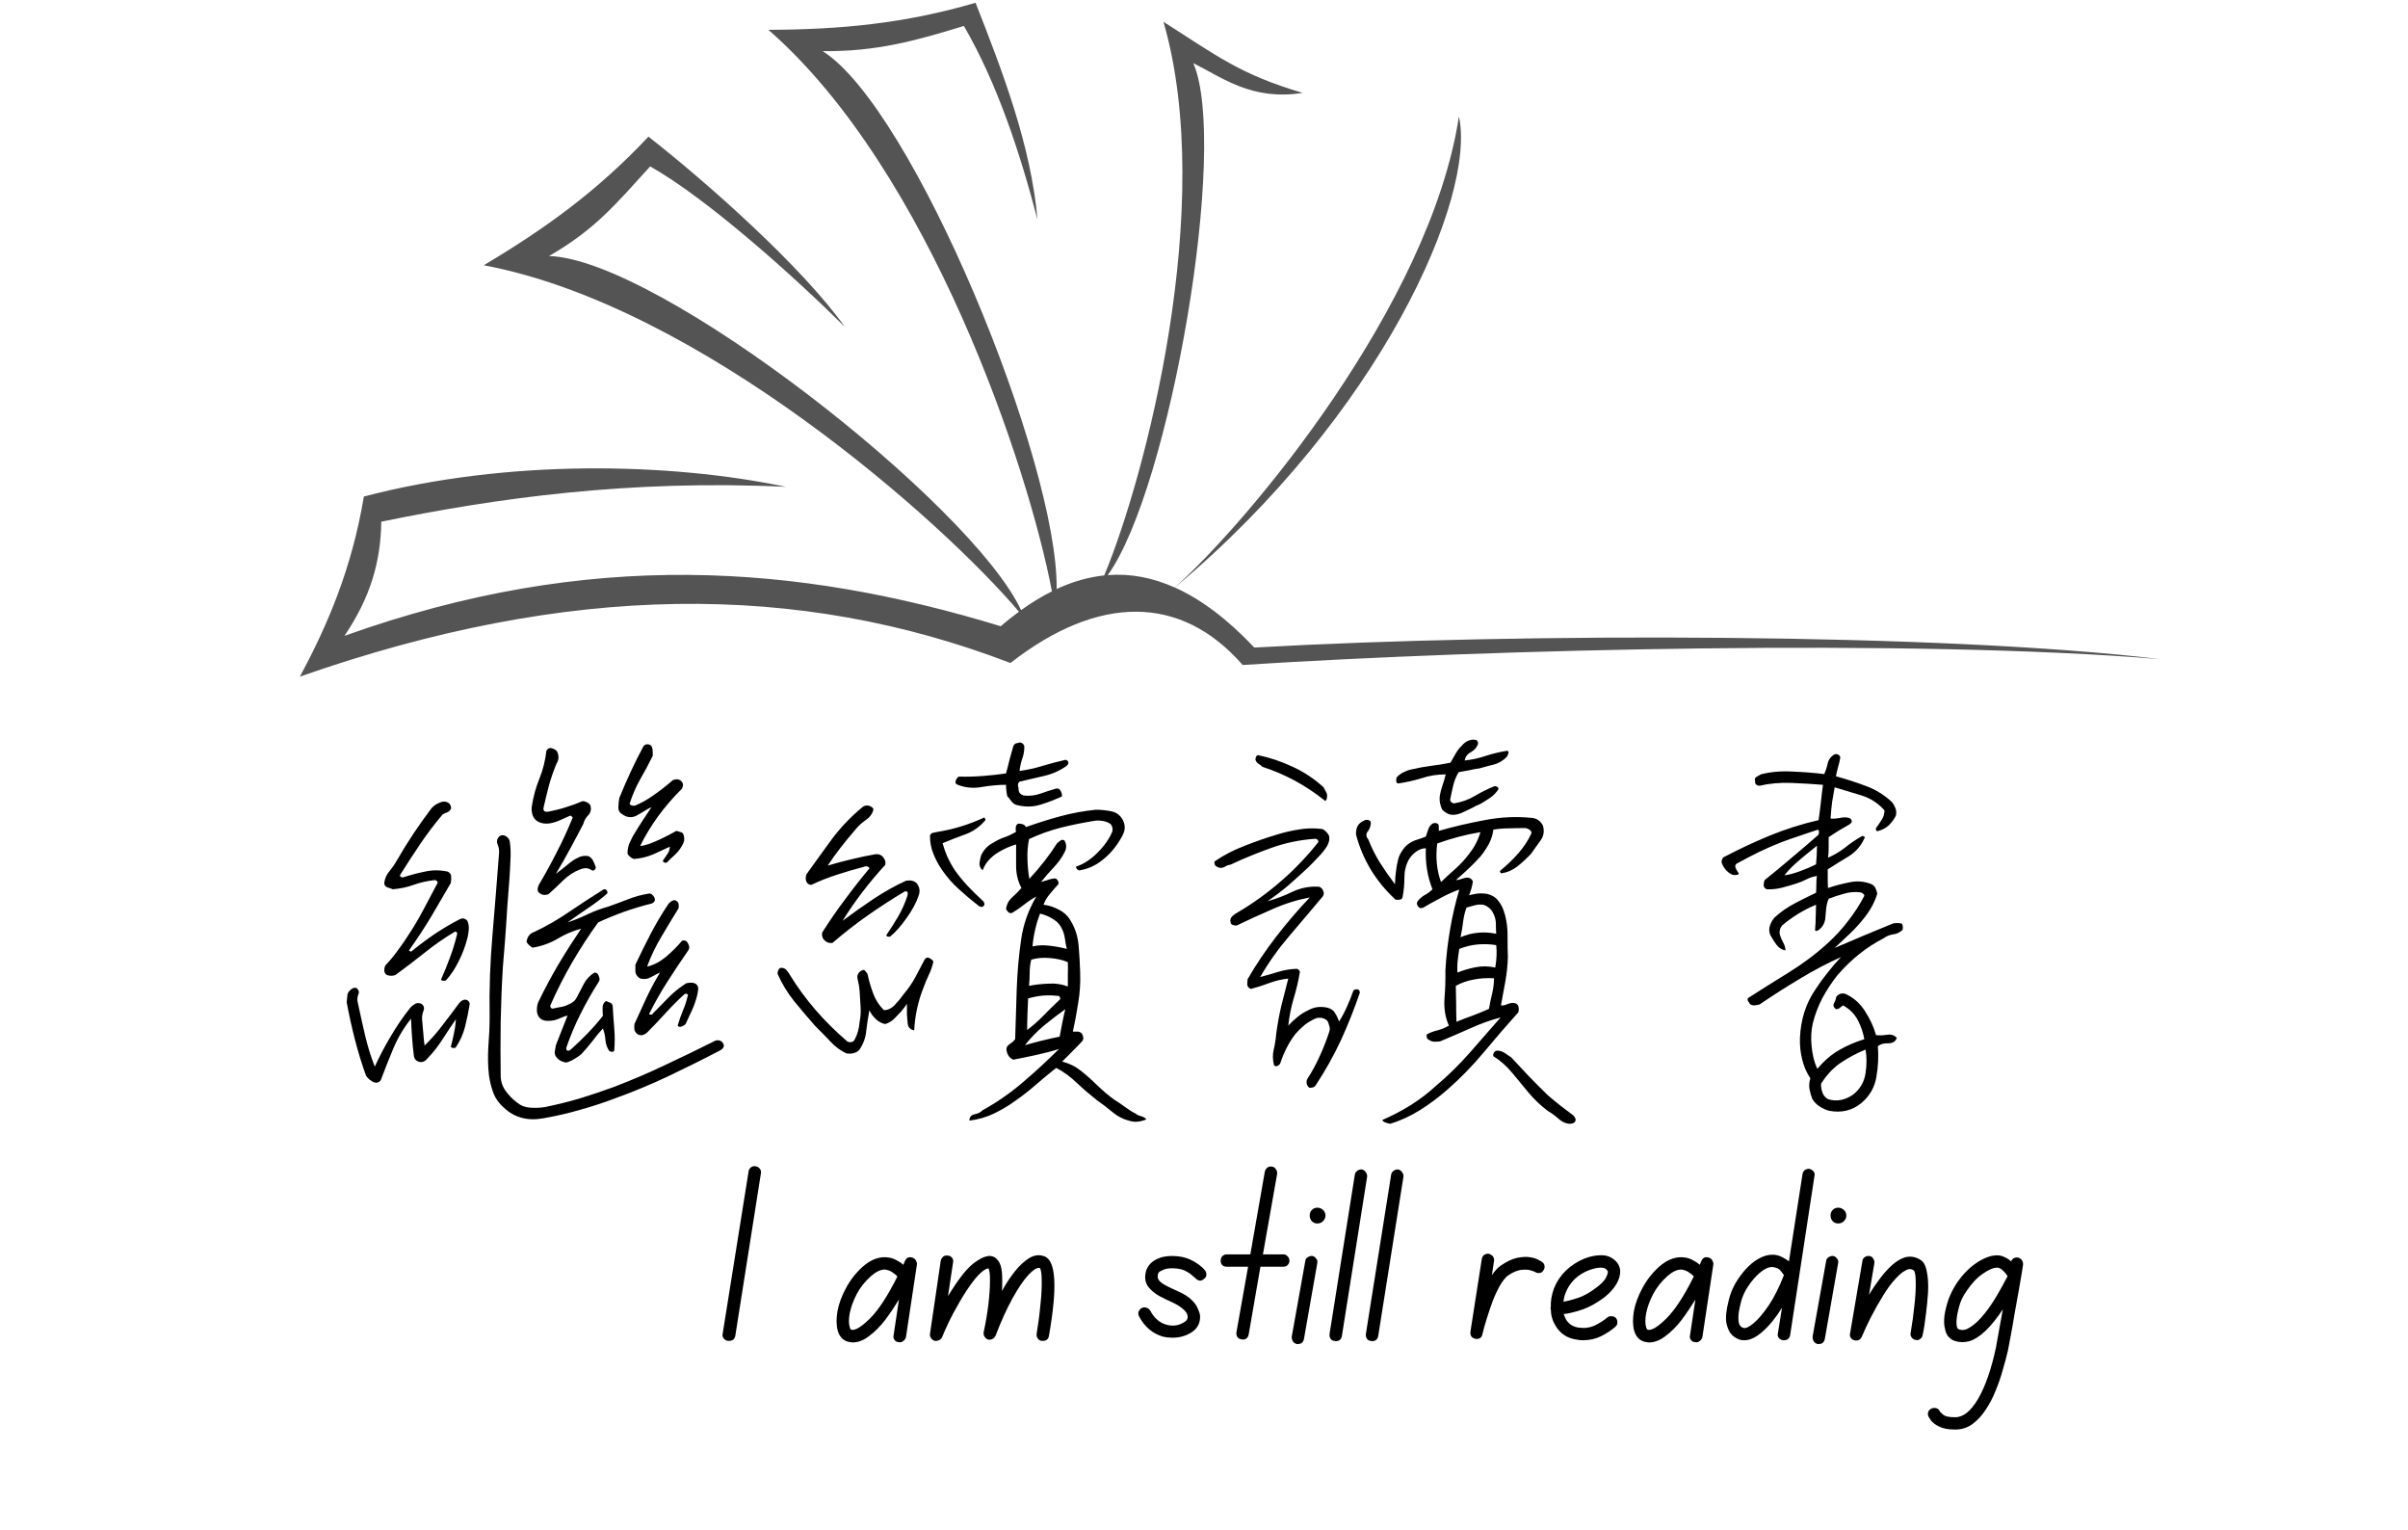 <svg xmlns="http://www.w3.org/2000/svg" xmlns:xlink="http://www.w3.org/1999/xlink" width="159" viewBox="0 0 119.25 75.75" height="101" preserveAspectRatio="xMidYMid meet"><defs><g></g><clipPath id="2cc710474c"><path d="M 14.855 0.113 L 107 0.113 L 107 33.652 L 14.855 33.652 Z M 14.855 0.113 " clip-rule="nonzero"></path></clipPath></defs><g fill="#000000" fill-opacity="1"><g transform="translate(15.607, 54.479)"><g><path d="M 18.25 -13.125 C 18.281 -13.02 18.285 -12.922 18.266 -12.828 C 18.242 -12.742 18.203 -12.656 18.141 -12.562 C 18.047 -12.406 17.93 -12.266 17.797 -12.141 C 17.66 -12.023 17.535 -11.906 17.422 -11.781 C 17.379 -11.758 17.332 -11.758 17.281 -11.781 C 17.227 -11.812 17.211 -11.848 17.234 -11.891 C 17.285 -11.973 17.352 -12.07 17.438 -12.188 C 17.52 -12.301 17.562 -12.426 17.562 -12.562 C 17.301 -12.438 17.02 -12.305 16.719 -12.172 C 16.414 -12.047 16.102 -11.973 15.781 -11.953 C 15.719 -11.973 15.656 -12.008 15.594 -12.062 C 15.531 -12.113 15.488 -12.164 15.469 -12.219 C 15.469 -12.383 15.492 -12.539 15.547 -12.688 C 15.609 -12.832 15.676 -12.973 15.75 -13.109 C 15.895 -13.348 16.039 -13.582 16.188 -13.812 C 16.344 -14.039 16.5 -14.273 16.656 -14.516 C 16.551 -14.473 16.426 -14.406 16.281 -14.312 C 16.145 -14.227 16.02 -14.156 15.906 -14.094 C 15.664 -13.977 15.43 -14.004 15.203 -14.172 C 15.066 -14.254 15.004 -14.375 15.016 -14.531 C 15.023 -14.688 15.039 -14.832 15.062 -14.969 C 15.238 -15.406 15.426 -15.836 15.625 -16.266 C 15.82 -16.691 16.035 -17.117 16.266 -17.547 C 16.336 -17.617 16.422 -17.645 16.516 -17.625 C 16.609 -17.602 16.664 -17.551 16.688 -17.469 C 16.707 -17.406 16.719 -17.332 16.719 -17.25 C 16.719 -17.164 16.719 -17.102 16.719 -17.062 C 16.52 -16.656 16.312 -16.266 16.094 -15.891 C 15.883 -15.516 15.711 -15.117 15.578 -14.703 C 15.566 -14.672 15.594 -14.641 15.656 -14.609 C 15.719 -14.586 15.781 -14.582 15.844 -14.594 C 16.164 -14.727 16.477 -14.906 16.781 -15.125 C 17.094 -15.344 17.406 -15.586 17.719 -15.859 C 17.883 -15.922 18.02 -15.906 18.125 -15.812 C 18.227 -15.719 18.242 -15.594 18.172 -15.438 C 17.285 -14.562 16.594 -13.613 16.094 -12.594 C 16.281 -12.613 16.5 -12.676 16.75 -12.781 C 17 -12.883 17.234 -12.992 17.453 -13.109 C 17.672 -13.223 17.816 -13.301 17.891 -13.344 C 17.961 -13.32 18.035 -13.301 18.109 -13.281 C 18.191 -13.258 18.238 -13.207 18.25 -13.125 Z M 13.891 -11.562 C 13.91 -11.508 13.891 -11.457 13.828 -11.406 C 13.773 -11.363 13.719 -11.367 13.656 -11.422 C 13.508 -11.516 13.332 -11.52 13.125 -11.438 C 12.82 -11.32 12.539 -11.141 12.281 -10.891 C 12.031 -10.641 11.785 -10.41 11.547 -10.203 C 11.367 -10.148 11.223 -10.172 11.109 -10.266 C 11.047 -10.305 11.016 -10.367 11.016 -10.453 C 11.023 -10.535 11.047 -10.609 11.078 -10.672 C 11.398 -11.211 11.695 -11.754 11.969 -12.297 C 12.25 -12.836 12.504 -13.391 12.734 -13.953 C 12.766 -13.984 12.758 -14.016 12.719 -14.047 C 12.688 -14.086 12.656 -14.102 12.625 -14.094 C 12.488 -14.031 12.301 -13.945 12.062 -13.844 C 11.832 -13.75 11.629 -13.703 11.453 -13.703 C 11.266 -13.703 11.102 -13.75 10.969 -13.844 C 10.852 -13.938 10.781 -14.051 10.75 -14.188 C 10.719 -14.32 10.711 -14.453 10.734 -14.578 C 10.805 -15.047 10.93 -15.5 11.109 -15.938 C 11.285 -16.375 11.398 -16.832 11.453 -17.312 C 11.523 -17.426 11.609 -17.469 11.703 -17.438 C 11.805 -17.414 11.895 -17.367 11.969 -17.297 C 12.082 -17.078 12.078 -16.867 11.953 -16.672 C 11.805 -16.316 11.68 -15.957 11.578 -15.594 C 11.484 -15.227 11.395 -14.863 11.312 -14.5 C 11.281 -14.332 11.363 -14.266 11.562 -14.297 C 11.875 -14.359 12.16 -14.43 12.422 -14.516 C 12.691 -14.598 12.961 -14.695 13.234 -14.812 C 13.305 -14.82 13.383 -14.801 13.469 -14.75 C 13.562 -14.707 13.617 -14.648 13.641 -14.578 C 13.68 -14.391 13.641 -14.234 13.516 -14.109 C 13.398 -13.984 13.32 -13.844 13.281 -13.688 C 13.07 -13.281 12.852 -12.867 12.625 -12.453 C 12.406 -12.047 12.172 -11.633 11.922 -11.219 C 12.117 -11.363 12.312 -11.516 12.5 -11.672 C 12.695 -11.836 12.867 -11.953 13.016 -12.016 C 13.16 -12.098 13.332 -12.125 13.531 -12.094 C 13.645 -12.039 13.723 -11.961 13.766 -11.859 C 13.816 -11.766 13.859 -11.664 13.891 -11.562 Z M 18.922 -5.219 C 18.859 -4.957 18.773 -4.711 18.672 -4.484 C 18.566 -4.254 18.457 -4.02 18.344 -3.781 C 18.301 -3.727 18.234 -3.688 18.141 -3.656 C 18.055 -3.625 17.992 -3.641 17.953 -3.703 C 18.023 -3.953 18.109 -4.191 18.203 -4.422 C 18.305 -4.66 18.391 -4.914 18.453 -5.188 C 18.473 -5.219 18.461 -5.242 18.422 -5.266 C 18.379 -5.285 18.336 -5.285 18.297 -5.266 C 17.973 -4.973 17.66 -4.66 17.359 -4.328 C 17.066 -4.004 16.758 -3.68 16.438 -3.359 C 16.281 -3.223 16.129 -3.191 15.984 -3.266 C 15.891 -3.328 15.832 -3.406 15.812 -3.5 C 15.801 -3.594 15.801 -3.688 15.812 -3.781 C 16.008 -4.207 16.207 -4.641 16.406 -5.078 C 16.613 -5.516 16.836 -5.93 17.078 -6.328 C 16.973 -6.285 16.867 -6.234 16.766 -6.172 C 16.66 -6.117 16.578 -6.078 16.516 -6.047 C 16.422 -6.016 16.316 -6.004 16.203 -6.016 C 16.098 -6.023 16.016 -6.07 15.953 -6.156 C 15.891 -6.227 15.859 -6.312 15.859 -6.406 C 15.859 -6.508 15.859 -6.613 15.859 -6.719 C 16.098 -7.227 16.348 -7.734 16.609 -8.234 C 16.867 -8.734 17.156 -9.219 17.469 -9.688 C 17.508 -9.758 17.578 -9.82 17.672 -9.875 C 17.766 -9.926 17.836 -9.926 17.891 -9.875 C 17.961 -9.832 18 -9.773 18 -9.703 C 18.008 -9.629 18.008 -9.566 18 -9.516 C 17.707 -9.047 17.422 -8.57 17.141 -8.094 C 16.859 -7.625 16.625 -7.133 16.438 -6.625 C 16.758 -6.695 17.07 -6.859 17.375 -7.109 C 17.676 -7.367 17.941 -7.633 18.172 -7.906 C 18.305 -7.945 18.406 -7.898 18.469 -7.766 C 18.539 -7.629 18.547 -7.52 18.484 -7.438 C 18.129 -6.926 17.785 -6.41 17.453 -5.891 C 17.117 -5.367 16.816 -4.836 16.547 -4.297 C 16.523 -4.266 16.547 -4.25 16.609 -4.25 C 16.68 -4.25 16.723 -4.27 16.734 -4.312 C 17.023 -4.613 17.289 -4.883 17.531 -5.125 C 17.781 -5.375 18.062 -5.598 18.375 -5.797 C 18.445 -5.816 18.531 -5.828 18.625 -5.828 C 18.727 -5.828 18.812 -5.801 18.875 -5.75 C 18.945 -5.695 18.977 -5.613 18.969 -5.5 C 18.957 -5.395 18.941 -5.301 18.922 -5.219 Z M 20.219 -2.797 C 20.281 -2.66 20.203 -2.539 19.984 -2.438 C 19.16 -2.008 18.32 -1.594 17.469 -1.188 C 16.625 -0.789 15.758 -0.43 14.875 -0.109 C 14.301 0.109 13.711 0.301 13.109 0.469 C 12.504 0.645 11.891 0.785 11.266 0.891 C 10.504 1.023 9.863 0.848 9.344 0.359 C 9.113 0.16 8.941 -0.078 8.828 -0.359 C 8.723 -0.648 8.648 -0.941 8.609 -1.234 C 8.555 -1.691 8.547 -2.172 8.578 -2.672 C 8.617 -3.172 8.641 -3.66 8.641 -4.141 C 8.617 -5.492 8.664 -6.844 8.781 -8.188 C 8.895 -9.531 9.004 -10.891 9.109 -12.266 C 9.117 -12.398 9.094 -12.539 9.031 -12.688 C 8.977 -12.832 9.008 -12.961 9.125 -13.078 C 9.227 -13.148 9.336 -13.148 9.453 -13.078 C 9.566 -13.004 9.629 -12.91 9.641 -12.797 C 9.68 -12.523 9.691 -12.234 9.672 -11.922 C 9.66 -11.609 9.645 -11.305 9.625 -11.016 C 9.594 -10.629 9.555 -10.156 9.516 -9.594 C 9.484 -9.039 9.445 -8.492 9.406 -7.953 C 9.363 -7.41 9.328 -6.961 9.297 -6.609 C 9.242 -5.734 9.207 -4.828 9.188 -3.891 C 9.176 -2.961 9.176 -2.078 9.188 -1.234 C 9.188 -0.961 9.266 -0.711 9.422 -0.484 C 9.578 -0.266 9.77 -0.066 10 0.109 C 10.195 0.266 10.414 0.348 10.656 0.359 C 10.906 0.379 11.148 0.367 11.391 0.328 C 11.961 0.211 12.531 0.07 13.094 -0.094 C 13.664 -0.27 14.223 -0.457 14.766 -0.656 C 15.641 -0.988 16.492 -1.352 17.328 -1.75 C 18.172 -2.145 19.008 -2.551 19.844 -2.969 C 20.02 -3 20.145 -2.941 20.219 -2.797 Z M 16.797 -10.047 C 16.828 -9.984 16.832 -9.926 16.812 -9.875 C 16.789 -9.82 16.742 -9.781 16.672 -9.75 C 16.211 -9.633 15.758 -9.5 15.312 -9.344 C 14.875 -9.188 14.441 -9.008 14.016 -8.812 C 13.566 -8.195 13.141 -7.539 12.734 -6.844 C 12.328 -6.145 11.969 -5.438 11.656 -4.719 C 11.633 -4.676 11.641 -4.633 11.672 -4.594 C 11.703 -4.551 11.738 -4.535 11.781 -4.547 C 11.906 -4.578 12.035 -4.602 12.172 -4.625 C 12.305 -4.645 12.43 -4.688 12.547 -4.75 C 12.742 -4.82 12.883 -4.945 12.969 -5.125 C 13.082 -5.344 13.195 -5.562 13.312 -5.781 C 13.426 -6 13.598 -6.18 13.828 -6.328 C 13.93 -6.336 14.004 -6.281 14.047 -6.156 C 14.098 -6.039 14.098 -5.945 14.047 -5.875 C 13.711 -5.352 13.41 -4.82 13.141 -4.281 C 12.867 -3.738 12.633 -3.18 12.438 -2.609 C 12.426 -2.547 12.441 -2.5 12.484 -2.469 C 12.535 -2.445 12.594 -2.461 12.656 -2.516 C 12.938 -2.766 13.219 -3.035 13.5 -3.328 C 13.781 -3.617 14.031 -3.906 14.25 -4.188 C 14.238 -4.301 14.234 -4.43 14.234 -4.578 C 14.234 -4.734 14.289 -4.848 14.406 -4.922 C 14.469 -4.891 14.531 -4.863 14.594 -4.844 C 14.664 -4.82 14.711 -4.77 14.734 -4.688 C 14.754 -4.32 14.781 -3.953 14.812 -3.578 C 14.844 -3.211 14.844 -2.848 14.812 -2.484 C 14.801 -2.422 14.758 -2.395 14.688 -2.406 C 14.625 -2.414 14.582 -2.43 14.562 -2.453 C 14.457 -2.609 14.395 -2.785 14.375 -2.984 C 14.363 -3.191 14.32 -3.383 14.25 -3.562 C 14.082 -3.383 13.91 -3.176 13.734 -2.938 C 13.555 -2.707 13.367 -2.488 13.172 -2.281 C 13.066 -2.195 12.953 -2.117 12.828 -2.047 C 12.711 -1.973 12.582 -1.914 12.438 -1.875 C 12.195 -1.906 12.02 -2.016 11.906 -2.203 C 11.863 -2.285 11.852 -2.375 11.875 -2.469 C 11.895 -2.57 11.91 -2.66 11.922 -2.734 L 12.5 -4.203 C 12.406 -4.18 12.301 -4.145 12.188 -4.094 C 12.07 -4.039 11.957 -4 11.844 -3.969 C 11.738 -3.945 11.629 -3.938 11.516 -3.938 C 11.398 -3.938 11.297 -3.961 11.203 -4.016 C 11.078 -4.098 11.004 -4.223 10.984 -4.391 C 10.973 -4.566 10.992 -4.723 11.047 -4.859 C 11.348 -5.484 11.68 -6.109 12.047 -6.734 C 12.422 -7.359 12.797 -7.945 13.172 -8.5 C 12.766 -8.395 12.375 -8.227 12 -8 C 11.625 -7.781 11.211 -7.633 10.766 -7.562 C 10.711 -7.594 10.656 -7.633 10.594 -7.688 C 10.539 -7.738 10.5 -7.789 10.469 -7.844 C 10.5 -8.102 10.629 -8.27 10.859 -8.344 C 11.453 -8.625 12.031 -8.957 12.594 -9.344 C 13.156 -9.727 13.723 -10.098 14.297 -10.453 C 14.367 -10.461 14.422 -10.438 14.453 -10.375 C 14.484 -10.32 14.484 -10.273 14.453 -10.234 C 14.141 -9.961 13.816 -9.719 13.484 -9.5 C 13.16 -9.281 12.832 -9.051 12.5 -8.812 C 12.844 -8.926 13.176 -9.062 13.5 -9.219 C 13.832 -9.375 14.172 -9.5 14.516 -9.594 C 14.836 -9.707 15.16 -9.828 15.484 -9.953 C 15.816 -10.086 16.156 -10.18 16.5 -10.234 C 16.57 -10.254 16.633 -10.238 16.688 -10.188 C 16.738 -10.145 16.773 -10.098 16.797 -10.047 Z M 7.547 -8.062 C 7.441 -7.645 7.297 -7.254 7.109 -6.891 C 6.93 -6.523 6.727 -6.219 6.5 -5.969 C 6.488 -5.938 6.441 -5.922 6.359 -5.922 C 6.273 -5.93 6.234 -5.953 6.234 -5.984 C 6.398 -6.359 6.547 -6.719 6.672 -7.062 C 6.805 -7.414 6.926 -7.805 7.031 -8.234 C 7.039 -8.273 7.031 -8.305 7 -8.328 C 6.977 -8.359 6.945 -8.363 6.906 -8.344 C 6.395 -8.039 5.898 -7.695 5.422 -7.312 C 4.953 -6.938 4.469 -6.566 3.969 -6.203 C 3.844 -6.16 3.707 -6.16 3.562 -6.203 C 3.477 -6.254 3.43 -6.328 3.422 -6.422 C 3.422 -6.516 3.438 -6.598 3.469 -6.672 C 3.695 -6.91 3.898 -7.156 4.078 -7.406 C 4.266 -7.656 4.441 -7.91 4.609 -8.172 C 4.879 -8.578 5.129 -9 5.359 -9.438 C 5.586 -9.875 5.816 -10.305 6.047 -10.734 C 6.078 -10.773 6.07 -10.816 6.031 -10.859 C 5.988 -10.898 5.945 -10.914 5.906 -10.906 C 5.539 -10.863 5.195 -10.785 4.875 -10.672 C 4.562 -10.555 4.219 -10.484 3.844 -10.453 C 3.77 -10.484 3.68 -10.516 3.578 -10.547 C 3.473 -10.586 3.422 -10.66 3.422 -10.766 C 3.453 -10.992 3.539 -11.191 3.688 -11.359 C 3.832 -11.535 3.957 -11.719 4.062 -11.906 C 4.57 -12.789 5.141 -13.645 5.766 -14.469 C 5.879 -14.594 6.02 -14.688 6.188 -14.75 C 6.352 -14.82 6.504 -14.805 6.641 -14.703 C 6.672 -14.672 6.695 -14.625 6.719 -14.562 C 6.738 -14.5 6.738 -14.453 6.719 -14.422 C 6.664 -14.336 6.598 -14.281 6.516 -14.25 C 6.441 -14.227 6.375 -14.195 6.312 -14.156 C 5.906 -13.676 5.531 -13.18 5.188 -12.672 C 4.852 -12.172 4.523 -11.664 4.203 -11.156 C 4.191 -11.125 4.207 -11.094 4.25 -11.062 C 4.289 -11.039 4.332 -11.035 4.375 -11.047 C 4.719 -11.16 5.07 -11.254 5.438 -11.328 C 5.801 -11.41 6.176 -11.41 6.562 -11.328 C 6.676 -11.273 6.734 -11.195 6.734 -11.094 C 6.742 -10.988 6.738 -10.879 6.719 -10.766 C 6.395 -10.203 6.066 -9.641 5.734 -9.078 C 5.398 -8.523 5.039 -7.977 4.656 -7.438 C 4.645 -7.426 4.656 -7.41 4.688 -7.391 C 4.727 -7.367 4.754 -7.363 4.766 -7.375 C 5.148 -7.688 5.539 -7.977 5.938 -8.25 C 6.344 -8.52 6.758 -8.766 7.188 -8.984 C 7.312 -9.035 7.426 -9.008 7.531 -8.906 C 7.594 -8.77 7.617 -8.629 7.609 -8.484 C 7.598 -8.336 7.578 -8.195 7.547 -8.062 Z M 7.656 -4.781 C 7.594 -4.395 7.516 -4.016 7.422 -3.641 C 7.328 -3.273 7.172 -2.93 6.953 -2.609 C 6.93 -2.598 6.891 -2.594 6.828 -2.594 C 6.773 -2.602 6.738 -2.625 6.719 -2.656 C 6.781 -2.883 6.832 -3.109 6.875 -3.328 C 6.926 -3.555 6.957 -3.785 6.969 -4.016 C 6.75 -3.703 6.531 -3.375 6.312 -3.031 C 6.094 -2.688 5.844 -2.367 5.562 -2.078 C 5.445 -1.93 5.312 -1.875 5.156 -1.906 C 5.008 -1.945 4.922 -2.039 4.891 -2.188 C 4.848 -2.52 4.816 -2.844 4.797 -3.156 C 4.773 -3.477 4.758 -3.773 4.75 -4.047 C 4.383 -3.586 4.094 -3.098 3.875 -2.578 C 3.656 -2.055 3.445 -1.531 3.25 -1 C 3.188 -0.914 3.109 -0.875 3.016 -0.875 C 2.93 -0.883 2.852 -0.914 2.781 -0.969 C 2.719 -1.008 2.664 -1.051 2.625 -1.094 C 2.582 -1.133 2.547 -1.18 2.516 -1.234 C 2.305 -1.816 2.125 -2.41 1.969 -3.016 C 1.812 -3.629 1.676 -4.242 1.562 -4.859 C 1.57 -4.961 1.582 -5.07 1.594 -5.188 C 1.602 -5.301 1.656 -5.395 1.75 -5.469 C 1.781 -5.508 1.828 -5.539 1.891 -5.562 C 1.953 -5.582 2.004 -5.582 2.047 -5.562 C 2.16 -5.469 2.191 -5.363 2.141 -5.25 C 2.098 -5.145 2.082 -5.035 2.094 -4.922 C 2.219 -4.336 2.344 -3.773 2.469 -3.234 C 2.594 -2.703 2.754 -2.18 2.953 -1.672 C 3.18 -2.172 3.441 -2.664 3.734 -3.156 C 4.023 -3.656 4.348 -4.129 4.703 -4.578 C 4.773 -4.66 4.859 -4.727 4.953 -4.781 C 5.047 -4.832 5.148 -4.832 5.266 -4.781 C 5.391 -4.688 5.422 -4.566 5.359 -4.422 C 5.305 -4.273 5.285 -4.133 5.297 -4 C 5.316 -3.812 5.336 -3.578 5.359 -3.297 C 5.379 -3.023 5.398 -2.832 5.422 -2.719 C 5.754 -3.039 6.055 -3.383 6.328 -3.75 C 6.609 -4.113 6.879 -4.473 7.141 -4.828 C 7.254 -4.953 7.363 -5.004 7.469 -4.984 C 7.57 -4.961 7.633 -4.895 7.656 -4.781 Z M 7.656 -4.781 "></path></g></g></g><g fill="#000000" fill-opacity="1"><g transform="translate(36.976, 54.479)"><g><path d="M 15.844 -16.562 C 15.508 -16.32 15.133 -16.156 14.719 -16.062 C 14.301 -15.969 13.898 -15.875 13.516 -15.781 C 13.453 -15.727 13.426 -15.66 13.438 -15.578 C 13.457 -15.504 13.469 -15.438 13.469 -15.375 C 13.477 -15.238 13.562 -15.145 13.719 -15.094 C 14.008 -15.062 14.285 -15.094 14.547 -15.188 C 14.805 -15.281 15.066 -15.363 15.328 -15.438 C 15.441 -15.457 15.52 -15.41 15.562 -15.297 C 15.613 -15.191 15.629 -15.109 15.609 -15.047 C 15.273 -14.891 14.922 -14.754 14.547 -14.641 C 14.172 -14.523 13.781 -14.52 13.375 -14.625 C 13.281 -14.645 13.191 -14.707 13.109 -14.812 C 13.035 -14.914 12.969 -15 12.906 -15.062 C 12.863 -15.27 12.844 -15.457 12.844 -15.625 C 12.457 -15.625 12.055 -15.586 11.641 -15.516 C 11.234 -15.441 10.836 -15.477 10.453 -15.625 C 10.348 -15.664 10.316 -15.738 10.359 -15.844 C 10.41 -15.957 10.461 -16.02 10.516 -16.031 C 10.91 -16.02 11.305 -16.031 11.703 -16.062 C 12.098 -16.094 12.477 -16.133 12.844 -16.188 C 12.906 -16.406 12.961 -16.629 13.016 -16.859 C 13.078 -17.086 13.141 -17.312 13.203 -17.531 C 13.234 -17.602 13.273 -17.648 13.328 -17.672 C 13.391 -17.691 13.453 -17.707 13.516 -17.719 C 13.629 -17.719 13.707 -17.66 13.75 -17.547 C 13.758 -17.348 13.727 -17.145 13.656 -16.938 C 13.582 -16.727 13.535 -16.52 13.516 -16.312 C 13.898 -16.363 14.281 -16.445 14.656 -16.562 C 15.031 -16.676 15.406 -16.773 15.781 -16.859 C 15.844 -16.859 15.891 -16.828 15.922 -16.766 C 15.953 -16.703 15.926 -16.633 15.844 -16.562 Z M 11.797 -13.844 C 11.523 -13.531 11.203 -13.305 10.828 -13.172 C 10.453 -13.035 10.078 -12.891 9.703 -12.734 C 9.766 -12.504 9.844 -12.281 9.938 -12.062 C 10.039 -11.844 10.156 -11.633 10.281 -11.438 C 10.477 -11.156 10.703 -10.879 10.953 -10.609 C 11.203 -10.348 11.457 -10.098 11.719 -9.859 C 11.789 -9.766 11.797 -9.688 11.734 -9.625 C 11.68 -9.562 11.602 -9.562 11.5 -9.625 C 11.176 -9.875 10.852 -10.145 10.531 -10.438 C 10.207 -10.727 9.926 -11.047 9.688 -11.391 C 9.508 -11.648 9.363 -11.922 9.25 -12.203 C 9.133 -12.484 9.078 -12.785 9.078 -13.109 C 9.109 -13.191 9.16 -13.238 9.234 -13.25 C 9.316 -13.27 9.395 -13.285 9.469 -13.297 C 10.25 -13.422 11.008 -13.656 11.75 -14 C 11.781 -14 11.801 -13.977 11.812 -13.938 C 11.832 -13.906 11.828 -13.875 11.797 -13.844 Z M 19.797 0.938 C 19.492 1.07 19.203 1.094 18.922 1 C 18.629 0.926 18.352 0.781 18.094 0.562 C 17.844 0.352 17.598 0.164 17.359 0 C 17.016 -0.27 16.68 -0.555 16.359 -0.859 C 16.035 -1.172 15.691 -1.422 15.328 -1.609 C 14.984 -1.336 14.645 -1.055 14.312 -0.766 C 13.988 -0.484 13.656 -0.223 13.312 0.016 C 12.969 0.266 12.609 0.477 12.234 0.656 C 11.867 0.832 11.469 0.945 11.031 1 C 11.031 0.832 11.113 0.727 11.281 0.688 C 11.457 0.656 11.594 0.586 11.688 0.484 C 12.375 0.109 13.035 -0.348 13.672 -0.891 C 14.305 -1.43 14.906 -1.984 15.469 -2.547 C 15.145 -2.441 14.77 -2.344 14.344 -2.25 C 13.914 -2.156 13.535 -2.078 13.203 -2.016 C 13.023 -2.098 12.914 -2.242 12.875 -2.453 C 12.844 -2.586 12.891 -2.695 13.016 -2.781 C 13.141 -2.863 13.234 -2.945 13.297 -3.031 C 13.328 -3.875 13.352 -4.707 13.375 -5.531 C 13.406 -6.363 13.477 -7.176 13.594 -7.969 C 13.695 -8.695 13.945 -9.406 14.344 -10.094 C 14.145 -9.988 13.941 -9.852 13.734 -9.688 C 13.535 -9.531 13.336 -9.395 13.141 -9.281 C 13.066 -9.258 13.004 -9.273 12.953 -9.328 C 12.898 -9.379 12.863 -9.43 12.844 -9.484 C 12.875 -9.703 12.973 -9.891 13.141 -10.047 C 13.316 -10.203 13.473 -10.359 13.609 -10.516 C 13.441 -10.828 13.352 -11.176 13.344 -11.562 C 13.344 -11.957 13.344 -12.328 13.344 -12.672 C 13.039 -12.586 12.738 -12.453 12.438 -12.266 C 12.281 -12.172 12.133 -12.051 12 -11.906 C 11.863 -11.758 11.758 -11.586 11.688 -11.391 C 11.57 -11.492 11.52 -11.613 11.531 -11.75 C 11.551 -11.895 11.578 -12.02 11.609 -12.125 C 11.68 -12.281 11.77 -12.41 11.875 -12.516 C 11.977 -12.617 12.102 -12.707 12.25 -12.781 C 12.414 -12.883 12.594 -12.969 12.781 -13.031 C 12.977 -13.102 13.164 -13.191 13.344 -13.297 C 13.32 -13.348 13.316 -13.426 13.328 -13.531 C 13.348 -13.633 13.395 -13.691 13.469 -13.703 C 13.539 -13.703 13.609 -13.691 13.672 -13.672 C 13.742 -13.648 13.797 -13.602 13.828 -13.531 C 14.379 -13.727 14.941 -13.906 15.516 -14.062 C 16.086 -14.219 16.68 -14.328 17.297 -14.391 C 17.547 -14.391 17.801 -14.363 18.062 -14.312 C 18.332 -14.258 18.531 -14.098 18.656 -13.828 C 18.727 -13.66 18.742 -13.5 18.703 -13.344 C 18.66 -13.195 18.586 -13.047 18.484 -12.891 C 18.254 -12.504 17.969 -12.176 17.625 -11.906 C 17.289 -11.633 16.914 -11.461 16.5 -11.391 C 16.457 -11.379 16.41 -11.398 16.359 -11.453 C 16.305 -11.516 16.297 -11.555 16.328 -11.578 C 16.711 -11.711 17.066 -11.945 17.391 -12.281 C 17.723 -12.613 17.961 -12.957 18.109 -13.312 C 18.129 -13.395 18.125 -13.477 18.094 -13.562 C 18.062 -13.645 18.02 -13.695 17.969 -13.719 C 17.844 -13.789 17.707 -13.832 17.562 -13.844 C 17.426 -13.863 17.285 -13.859 17.141 -13.828 C 16.617 -13.742 16.086 -13.633 15.547 -13.5 C 15.016 -13.363 14.492 -13.176 13.984 -12.938 C 13.922 -12.625 13.895 -12.297 13.906 -11.953 C 13.914 -11.609 13.945 -11.281 14 -10.969 C 14.539 -11.551 15 -12.141 15.375 -12.734 C 15.426 -12.773 15.477 -12.816 15.531 -12.859 C 15.594 -12.91 15.66 -12.914 15.734 -12.875 C 15.848 -12.688 15.852 -12.492 15.75 -12.297 C 15.613 -12.023 15.43 -11.77 15.203 -11.531 C 14.973 -11.289 14.766 -11.051 14.578 -10.812 C 14.68 -10.844 14.785 -10.875 14.891 -10.906 C 14.992 -10.945 15.098 -10.973 15.203 -10.984 C 15.285 -11.004 15.348 -10.977 15.391 -10.906 C 15.441 -10.844 15.457 -10.773 15.438 -10.703 C 15.289 -10.547 15.148 -10.383 15.016 -10.219 C 14.879 -10.062 14.773 -9.883 14.703 -9.688 C 14.973 -9.656 15.227 -9.57 15.469 -9.438 C 15.719 -9.312 15.91 -9.129 16.047 -8.891 C 16.266 -8.535 16.395 -8.133 16.438 -7.688 C 16.477 -7.238 16.504 -6.785 16.516 -6.328 C 16.535 -5.828 16.504 -5.332 16.422 -4.844 C 16.348 -4.352 16.258 -3.875 16.156 -3.406 C 16.227 -3.406 16.305 -3.406 16.391 -3.406 C 16.473 -3.406 16.547 -3.367 16.609 -3.297 C 16.641 -3.234 16.66 -3.172 16.672 -3.109 C 16.68 -3.047 16.66 -2.984 16.609 -2.922 C 16.484 -2.785 16.32 -2.617 16.125 -2.422 C 15.938 -2.234 15.77 -2.066 15.625 -1.922 C 15.969 -1.836 16.273 -1.688 16.547 -1.469 C 16.828 -1.25 17.098 -1.008 17.359 -0.75 C 17.629 -0.488 17.906 -0.254 18.188 -0.047 C 18.375 0.066 18.551 0.188 18.719 0.312 C 18.895 0.445 19.078 0.562 19.266 0.656 C 19.328 0.707 19.414 0.75 19.531 0.781 C 19.645 0.812 19.734 0.863 19.797 0.938 Z M 8.5 -10.094 C 8.395 -9.781 8.203 -9.426 7.922 -9.031 C 7.641 -8.633 7.375 -8.332 7.125 -8.125 C 7.094 -8.102 7.047 -8.098 6.984 -8.109 C 6.93 -8.129 6.91 -8.156 6.922 -8.188 C 7.141 -8.508 7.336 -8.82 7.516 -9.125 C 7.691 -9.426 7.844 -9.77 7.969 -10.156 C 8 -10.312 7.953 -10.375 7.828 -10.344 C 7.211 -9.977 6.609 -9.586 6.016 -9.172 C 5.422 -8.754 4.832 -8.297 4.25 -7.797 C 4.094 -7.773 3.957 -7.82 3.844 -7.938 C 3.789 -7.988 3.754 -8.062 3.734 -8.156 C 3.723 -8.25 3.738 -8.32 3.781 -8.375 C 4.125 -8.914 4.488 -9.441 4.875 -9.953 C 5.258 -10.473 5.66 -10.984 6.078 -11.484 C 6.078 -11.523 6.047 -11.555 5.984 -11.578 C 5.93 -11.598 5.867 -11.594 5.797 -11.562 C 5.348 -11.445 4.906 -11.316 4.469 -11.172 C 4.039 -11.035 3.617 -10.867 3.203 -10.672 C 3.086 -10.672 3.004 -10.727 2.953 -10.844 C 2.91 -10.957 2.914 -11.078 2.969 -11.203 C 3.383 -11.785 3.805 -12.367 4.234 -12.953 C 4.672 -13.535 5.176 -14.062 5.75 -14.531 C 5.832 -14.594 5.926 -14.613 6.031 -14.594 C 6.145 -14.57 6.227 -14.516 6.281 -14.422 C 6.238 -14.203 6.109 -14.02 5.891 -13.875 C 5.68 -13.727 5.5 -13.555 5.344 -13.359 C 5.102 -13.078 4.867 -12.789 4.641 -12.5 C 4.422 -12.219 4.211 -11.926 4.016 -11.625 C 4.391 -11.738 4.781 -11.844 5.188 -11.938 C 5.602 -12.039 6 -12.125 6.375 -12.188 C 6.539 -12.207 6.672 -12.156 6.766 -12.031 C 6.867 -11.906 6.898 -11.781 6.859 -11.656 C 6.047 -10.77 5.344 -9.848 4.75 -8.891 C 5.25 -9.266 5.766 -9.629 6.297 -9.984 C 6.828 -10.336 7.359 -10.633 7.891 -10.875 C 8.117 -10.914 8.297 -10.875 8.422 -10.75 C 8.578 -10.551 8.602 -10.332 8.5 -10.094 Z M 9.25 -6.875 C 9.195 -6.633 9.117 -6.41 9.016 -6.203 C 8.922 -6.004 8.832 -5.789 8.75 -5.562 C 8.488 -4.906 8.336 -4.207 8.297 -3.469 C 8.078 -3.508 7.969 -3.648 7.969 -3.891 C 7.957 -4.004 7.945 -4.133 7.938 -4.281 C 7.938 -4.438 7.938 -4.602 7.938 -4.781 C 7.863 -4.664 7.766 -4.535 7.641 -4.391 C 7.516 -4.254 7.395 -4.129 7.281 -4.016 C 7.145 -3.898 7.004 -3.82 6.859 -3.781 C 6.691 -3.812 6.535 -3.895 6.391 -4.031 C 6.242 -4.176 6.141 -4.32 6.078 -4.469 C 6.016 -4.125 5.961 -3.781 5.922 -3.438 C 5.891 -3.094 5.773 -2.781 5.578 -2.5 C 5.422 -2.344 5.207 -2.285 4.938 -2.328 C 4.633 -2.473 4.363 -2.676 4.125 -2.938 C 3.883 -3.195 3.645 -3.441 3.406 -3.672 C 3.039 -4.086 2.688 -4.504 2.344 -4.922 C 2.008 -5.348 1.738 -5.797 1.531 -6.266 C 1.531 -6.316 1.539 -6.375 1.562 -6.438 C 1.594 -6.508 1.633 -6.551 1.688 -6.562 C 1.801 -6.57 1.891 -6.539 1.953 -6.469 C 2.016 -6.406 2.066 -6.336 2.109 -6.266 C 2.484 -5.648 2.914 -5.055 3.406 -4.484 C 3.895 -3.922 4.426 -3.395 5 -2.906 C 5.176 -2.852 5.297 -2.895 5.359 -3.031 C 5.492 -3.281 5.57 -3.566 5.594 -3.891 C 5.645 -4.129 5.66 -4.383 5.641 -4.656 C 5.629 -4.926 5.613 -5.18 5.594 -5.422 C 5.582 -5.598 5.551 -5.785 5.5 -5.984 C 5.445 -6.18 5.516 -6.332 5.703 -6.438 C 5.785 -6.469 5.844 -6.457 5.875 -6.406 C 5.914 -6.352 5.953 -6.305 5.984 -6.266 C 6.055 -5.93 6.148 -5.609 6.266 -5.297 C 6.379 -4.984 6.555 -4.707 6.797 -4.469 C 6.992 -4.469 7.176 -4.555 7.344 -4.734 C 7.52 -4.922 7.664 -5.098 7.781 -5.266 C 8.008 -5.535 8.203 -5.816 8.359 -6.109 C 8.516 -6.398 8.664 -6.688 8.812 -6.969 C 8.875 -7.07 8.953 -7.098 9.047 -7.047 C 9.141 -7.004 9.207 -6.945 9.25 -6.875 Z M 15.859 -7.5 C 15.816 -7.656 15.785 -7.816 15.766 -7.984 C 15.742 -8.148 15.703 -8.301 15.641 -8.438 C 15.547 -8.664 15.395 -8.844 15.188 -8.969 C 14.977 -9.102 14.758 -9.195 14.531 -9.25 C 14.332 -8.738 14.207 -8.195 14.156 -7.625 C 14.438 -7.688 14.723 -7.695 15.016 -7.656 C 15.305 -7.625 15.586 -7.57 15.859 -7.5 Z M 15.906 -5.641 C 15.906 -5.879 15.906 -6.082 15.906 -6.25 C 15.914 -6.414 15.914 -6.613 15.906 -6.844 C 15.645 -6.957 15.348 -7.023 15.016 -7.047 C 14.68 -7.078 14.375 -7.051 14.094 -6.969 C 14.039 -6.75 14.016 -6.531 14.016 -6.312 C 14.016 -6.094 14.004 -5.879 13.984 -5.672 C 14.305 -5.734 14.633 -5.77 14.969 -5.781 C 15.301 -5.801 15.613 -5.754 15.906 -5.641 Z M 15.5 -4.984 C 15.531 -5.004 15.535 -5.039 15.516 -5.094 C 15.504 -5.145 15.477 -5.172 15.438 -5.172 C 15.164 -5.203 14.906 -5.207 14.656 -5.188 C 14.414 -5.164 14.176 -5.117 13.938 -5.047 C 13.926 -4.828 13.914 -4.562 13.906 -4.25 C 13.895 -3.938 13.891 -3.68 13.891 -3.484 C 14.18 -3.703 14.445 -3.938 14.688 -4.188 C 14.938 -4.445 15.207 -4.711 15.5 -4.984 Z M 15.781 -4.516 C 15.414 -4.254 15.055 -3.977 14.703 -3.688 C 14.359 -3.395 14.051 -3.078 13.781 -2.734 C 13.988 -2.797 14.258 -2.867 14.594 -2.953 C 14.926 -3.035 15.227 -3.102 15.5 -3.156 C 15.539 -3.344 15.582 -3.562 15.625 -3.812 C 15.676 -4.07 15.727 -4.305 15.781 -4.516 Z M 15.781 -4.516 "></path></g></g></g><g fill="#000000" fill-opacity="1"><g transform="translate(58.346, 54.479)"><g><path d="M 16.312 -17.312 C 16.363 -17.27 16.375 -17.219 16.344 -17.156 C 16.32 -17.094 16.297 -17.039 16.266 -17 C 16.078 -16.812 15.863 -16.688 15.625 -16.625 C 15.395 -16.57 15.16 -16.508 14.922 -16.438 C 14.797 -16.426 14.625 -16.395 14.406 -16.344 C 14.195 -16.301 14.023 -16.27 13.891 -16.25 C 13.773 -16.062 13.688 -15.848 13.625 -15.609 C 13.57 -15.379 13.52 -15.141 13.469 -14.891 C 13.469 -14.797 13.531 -14.734 13.656 -14.703 C 14.031 -14.766 14.367 -14.883 14.672 -15.062 C 14.984 -15.25 15.305 -15.41 15.641 -15.547 C 15.68 -15.566 15.727 -15.562 15.781 -15.531 C 15.844 -15.508 15.867 -15.469 15.859 -15.406 C 15.754 -15.238 15.617 -15.098 15.453 -14.984 C 15.297 -14.879 15.141 -14.781 14.984 -14.688 C 14.828 -14.625 14.664 -14.547 14.5 -14.453 C 14.332 -14.367 14.164 -14.289 14 -14.219 C 13.844 -14.156 13.688 -14.129 13.531 -14.141 C 13.383 -14.16 13.234 -14.242 13.078 -14.391 C 13.023 -14.504 12.988 -14.613 12.969 -14.719 C 12.945 -14.832 12.941 -14.945 12.953 -15.062 C 12.984 -15.25 13.031 -15.43 13.094 -15.609 C 13.156 -15.785 13.207 -15.961 13.25 -16.141 C 12.832 -16.141 12.438 -16.078 12.062 -15.953 C 11.688 -15.836 11.289 -15.75 10.875 -15.688 C 10.82 -15.719 10.797 -15.766 10.797 -15.828 C 10.805 -15.891 10.812 -15.941 10.812 -15.984 C 10.914 -16.098 11.035 -16.188 11.172 -16.25 C 11.305 -16.32 11.441 -16.367 11.578 -16.391 C 11.879 -16.461 12.191 -16.52 12.516 -16.562 C 12.848 -16.602 13.172 -16.656 13.484 -16.719 C 13.555 -16.844 13.641 -16.988 13.734 -17.156 C 13.828 -17.32 13.93 -17.457 14.047 -17.562 C 14.129 -17.664 14.227 -17.742 14.344 -17.797 C 14.469 -17.859 14.602 -17.875 14.75 -17.844 C 14.781 -17.844 14.805 -17.816 14.828 -17.766 C 14.859 -17.723 14.859 -17.664 14.828 -17.594 C 14.766 -17.445 14.648 -17.328 14.484 -17.234 C 14.316 -17.141 14.219 -17.004 14.188 -16.828 C 14.551 -16.867 14.906 -16.945 15.25 -17.062 C 15.602 -17.176 15.957 -17.258 16.312 -17.312 Z M 7.375 -15.094 C 7.375 -14.938 7.344 -14.848 7.281 -14.828 C 6.801 -15.211 6.301 -15.547 5.781 -15.828 C 5.258 -16.109 4.723 -16.336 4.172 -16.516 C 4.109 -16.578 4.039 -16.629 3.969 -16.672 C 3.906 -16.711 3.859 -16.773 3.828 -16.859 C 3.828 -16.992 3.867 -17.07 3.953 -17.094 C 4.555 -16.969 5.129 -16.773 5.672 -16.516 C 6.223 -16.266 6.734 -15.926 7.203 -15.5 C 7.234 -15.426 7.27 -15.359 7.312 -15.297 C 7.352 -15.234 7.375 -15.164 7.375 -15.094 Z M 18.062 -13.609 C 18.145 -13.328 18.102 -13.078 17.938 -12.859 C 17.781 -12.641 17.625 -12.422 17.469 -12.203 C 17.27 -11.992 17.051 -11.789 16.812 -11.594 C 16.57 -11.406 16.312 -11.289 16.031 -11.25 C 16 -11.227 15.973 -11.242 15.953 -11.297 C 15.93 -11.348 15.938 -11.379 15.969 -11.391 C 16.289 -11.648 16.586 -11.938 16.859 -12.25 C 17.129 -12.562 17.344 -12.891 17.5 -13.234 C 17.488 -13.316 17.453 -13.375 17.391 -13.406 C 17.336 -13.445 17.273 -13.473 17.203 -13.484 C 16.93 -13.484 16.656 -13.477 16.375 -13.469 C 16.102 -13.469 15.848 -13.445 15.609 -13.406 C 15.578 -13.156 15.504 -12.922 15.391 -12.703 C 15.273 -12.492 15.141 -12.289 14.984 -12.094 C 14.797 -11.883 14.594 -11.676 14.375 -11.469 C 14.164 -11.27 13.957 -11.082 13.75 -10.906 C 13.863 -10.914 13.961 -10.938 14.047 -10.969 C 14.129 -11 14.211 -11.02 14.297 -11.031 C 14.441 -11.031 14.539 -10.969 14.594 -10.844 C 14.582 -10.738 14.555 -10.613 14.516 -10.469 C 14.473 -10.332 14.438 -10.227 14.406 -10.156 C 14.52 -10.188 14.645 -10.211 14.781 -10.234 C 14.926 -10.254 15.07 -10.254 15.219 -10.234 C 15.332 -10.223 15.445 -10.188 15.562 -10.125 C 15.676 -10.07 15.77 -9.992 15.844 -9.891 C 15.957 -9.754 16.047 -9.598 16.109 -9.422 C 16.172 -9.254 16.219 -9.078 16.25 -8.891 C 16.301 -8.609 16.32 -8.312 16.312 -8 C 16.312 -7.695 16.316 -7.395 16.328 -7.094 C 16.316 -6.688 16.273 -6.285 16.203 -5.891 C 16.129 -5.492 16.055 -5.098 15.984 -4.703 C 16.066 -4.691 16.16 -4.707 16.266 -4.75 C 16.379 -4.801 16.488 -4.828 16.594 -4.828 C 16.727 -4.816 16.812 -4.766 16.844 -4.672 C 16.875 -4.578 16.875 -4.473 16.844 -4.359 C 16.289 -3.742 15.727 -3.094 15.156 -2.406 C 14.582 -1.719 13.969 -1.086 13.312 -0.516 C 12.883 -0.141 12.438 0.191 11.969 0.484 C 11.508 0.773 11.02 1 10.5 1.156 C 10.426 1.145 10.348 1.125 10.266 1.094 C 10.191 1.07 10.141 1.031 10.109 0.969 C 10.598 0.758 11.066 0.516 11.516 0.234 C 11.961 -0.047 12.383 -0.367 12.781 -0.734 C 13.363 -1.223 13.914 -1.766 14.438 -2.359 C 14.957 -2.953 15.469 -3.535 15.969 -4.109 C 15.457 -3.973 14.953 -3.789 14.453 -3.562 C 13.961 -3.344 13.469 -3.129 12.969 -2.922 C 12.875 -2.91 12.773 -2.906 12.672 -2.906 C 12.578 -2.914 12.492 -2.945 12.422 -3 C 12.359 -3.02 12.32 -3.062 12.312 -3.125 C 12.301 -3.195 12.301 -3.242 12.312 -3.266 C 12.477 -3.359 12.656 -3.426 12.844 -3.469 C 13.039 -3.52 13.227 -3.598 13.406 -3.703 C 13.227 -4.109 13.156 -4.551 13.188 -5.031 C 13.227 -5.52 13.242 -5.988 13.234 -6.438 C 13.273 -7.133 13.352 -7.816 13.469 -8.484 C 13.582 -9.148 13.734 -9.801 13.922 -10.438 C 13.617 -10.332 13.316 -10.195 13.016 -10.031 C 12.711 -9.875 12.422 -9.711 12.141 -9.547 C 12.035 -9.492 11.945 -9.516 11.875 -9.609 C 11.812 -9.703 11.805 -9.785 11.859 -9.859 C 11.961 -9.992 12.082 -10.098 12.219 -10.172 C 12.352 -10.242 12.477 -10.336 12.594 -10.453 C 12.344 -11.078 12.234 -11.754 12.266 -12.484 C 12.098 -12.484 11.938 -12.426 11.781 -12.312 C 11.633 -12.207 11.516 -12.078 11.422 -11.922 C 11.273 -11.648 11.203 -11.348 11.203 -11.016 C 11.203 -10.68 11.172 -10.359 11.109 -10.047 C 11.086 -9.984 11.039 -9.945 10.969 -9.938 C 10.895 -9.926 10.828 -9.926 10.766 -9.938 C 9.797 -10.832 9.145 -11.898 8.812 -13.141 C 8.781 -13.484 8.906 -13.719 9.188 -13.844 C 9.27 -13.895 9.352 -13.906 9.438 -13.875 C 9.531 -13.844 9.562 -13.77 9.531 -13.656 C 9.52 -13.539 9.469 -13.422 9.375 -13.297 C 9.289 -13.18 9.305 -13.051 9.422 -12.906 C 9.578 -12.508 9.766 -12.133 9.984 -11.781 C 10.211 -11.426 10.461 -11.066 10.734 -10.703 C 10.742 -10.953 10.766 -11.191 10.797 -11.422 C 10.828 -11.66 10.875 -11.879 10.938 -12.078 C 11.008 -12.242 11.109 -12.398 11.234 -12.547 C 11.367 -12.691 11.535 -12.801 11.734 -12.875 C 11.805 -12.895 11.898 -12.926 12.016 -12.969 C 12.129 -13.008 12.211 -13.039 12.266 -13.062 C 12.305 -13.176 12.348 -13.301 12.391 -13.438 C 12.441 -13.57 12.52 -13.664 12.625 -13.719 C 12.688 -13.738 12.742 -13.738 12.797 -13.719 C 12.859 -13.707 12.895 -13.664 12.906 -13.594 C 12.906 -13.539 12.906 -13.488 12.906 -13.438 C 12.906 -13.395 12.906 -13.363 12.906 -13.344 C 13.625 -13.551 14.379 -13.727 15.172 -13.875 C 15.973 -14.031 16.766 -14.066 17.547 -13.984 C 17.773 -13.953 17.945 -13.828 18.062 -13.609 Z M 19.578 0.75 C 19.68 0.863 19.707 0.961 19.656 1.047 C 19.613 1.129 19.504 1.164 19.328 1.156 C 19.141 1.125 18.961 1.031 18.797 0.875 C 18.629 0.727 18.461 0.609 18.297 0.516 C 17.953 0.254 17.641 -0.039 17.359 -0.375 C 17.086 -0.707 16.816 -1.035 16.547 -1.359 C 16.273 -1.691 15.961 -1.969 15.609 -2.188 C 15.586 -2.25 15.602 -2.316 15.656 -2.391 C 15.719 -2.461 15.801 -2.484 15.906 -2.453 C 16 -2.441 16.098 -2.398 16.203 -2.328 C 16.305 -2.254 16.398 -2.191 16.484 -2.141 C 16.773 -1.828 17.07 -1.508 17.375 -1.188 C 17.688 -0.863 18 -0.551 18.312 -0.25 C 18.52 -0.07 18.727 0.098 18.938 0.266 C 19.156 0.43 19.367 0.594 19.578 0.75 Z M 9 -5.344 C 8.727 -4.539 8.414 -3.754 8.062 -2.984 C 7.707 -2.223 7.289 -1.477 6.812 -0.75 C 6.77 -0.688 6.719 -0.648 6.656 -0.641 C 6.602 -0.629 6.551 -0.625 6.5 -0.625 C 6.375 -0.719 6.332 -0.852 6.375 -1.031 C 6.613 -1.395 6.82 -1.773 7 -2.172 C 7.188 -2.578 7.348 -2.988 7.484 -3.406 C 7.516 -3.5 7.516 -3.594 7.484 -3.688 C 7.461 -3.781 7.43 -3.863 7.391 -3.938 C 7.254 -4.07 7.078 -4.117 6.859 -4.078 C 6.648 -3.992 6.457 -3.883 6.281 -3.75 C 6.113 -3.613 5.957 -3.461 5.812 -3.297 C 5.488 -2.879 5.234 -2.383 5.047 -1.812 C 5.016 -1.77 4.969 -1.734 4.906 -1.703 C 4.852 -1.68 4.801 -1.691 4.75 -1.734 C 4.676 -2.004 4.672 -2.27 4.734 -2.531 C 4.797 -2.789 4.836 -3.055 4.859 -3.328 C 4.922 -3.785 5.004 -4.238 5.109 -4.688 C 5.223 -5.133 5.336 -5.582 5.453 -6.031 C 5.141 -6 4.828 -5.926 4.516 -5.812 C 4.211 -5.695 3.906 -5.598 3.594 -5.516 C 3.488 -5.566 3.43 -5.641 3.422 -5.734 C 3.422 -5.828 3.426 -5.914 3.438 -6 C 3.852 -6.719 4.32 -7.414 4.844 -8.094 C 5.375 -8.781 5.93 -9.43 6.516 -10.047 C 5.891 -9.93 5.273 -9.738 4.672 -9.469 C 4.066 -9.207 3.473 -8.938 2.891 -8.656 C 2.828 -8.656 2.766 -8.664 2.703 -8.688 C 2.641 -8.707 2.602 -8.75 2.594 -8.812 C 2.562 -8.938 2.594 -9.039 2.688 -9.125 C 2.781 -9.207 2.867 -9.27 2.953 -9.312 C 3.68 -9.738 4.383 -10.242 5.062 -10.828 C 5.75 -11.422 6.367 -12.066 6.922 -12.766 C 6.953 -12.785 6.953 -12.82 6.922 -12.875 C 6.891 -12.926 6.844 -12.953 6.781 -12.953 C 6.02 -12.898 5.297 -12.75 4.609 -12.5 C 3.93 -12.258 3.258 -11.984 2.594 -11.672 C 2.5 -11.66 2.41 -11.629 2.328 -11.578 C 2.242 -11.523 2.148 -11.504 2.047 -11.516 C 1.973 -11.535 1.91 -11.566 1.859 -11.609 C 1.805 -11.66 1.785 -11.734 1.797 -11.828 C 2.254 -12.141 2.742 -12.395 3.266 -12.594 C 3.785 -12.801 4.305 -12.984 4.828 -13.141 C 5.18 -13.254 5.551 -13.344 5.938 -13.406 C 6.32 -13.477 6.719 -13.488 7.125 -13.438 C 7.188 -13.426 7.258 -13.375 7.344 -13.281 C 7.438 -13.188 7.484 -13.098 7.484 -13.016 C 7.492 -12.941 7.484 -12.863 7.453 -12.781 C 7.43 -12.707 7.406 -12.645 7.375 -12.594 C 7.258 -12.406 7.113 -12.223 6.938 -12.047 C 6.77 -11.867 6.609 -11.703 6.453 -11.547 C 6.141 -11.254 5.812 -10.957 5.469 -10.656 C 5.125 -10.363 4.773 -10.098 4.422 -9.859 C 4.836 -9.973 5.25 -10.129 5.656 -10.328 C 6.07 -10.523 6.516 -10.609 6.984 -10.578 C 7.086 -10.535 7.156 -10.461 7.188 -10.359 C 7.227 -10.266 7.219 -10.176 7.156 -10.094 C 6.613 -9.445 6.066 -8.801 5.516 -8.156 C 4.961 -7.508 4.477 -6.828 4.062 -6.109 C 4.344 -6.18 4.633 -6.266 4.938 -6.359 C 5.238 -6.453 5.551 -6.504 5.875 -6.516 C 5.945 -6.492 6 -6.445 6.031 -6.375 C 5.957 -5.926 5.852 -5.484 5.719 -5.047 C 5.594 -4.617 5.504 -4.172 5.453 -3.703 C 5.598 -3.859 5.754 -4.004 5.922 -4.141 C 6.086 -4.273 6.266 -4.383 6.453 -4.469 C 6.734 -4.625 7.039 -4.664 7.375 -4.594 C 7.562 -4.551 7.691 -4.461 7.766 -4.328 C 7.848 -4.203 7.914 -4.062 7.969 -3.906 C 8.125 -4.156 8.254 -4.398 8.359 -4.641 C 8.473 -4.891 8.578 -5.148 8.672 -5.422 C 8.703 -5.473 8.758 -5.5 8.844 -5.5 C 8.938 -5.5 8.988 -5.445 9 -5.344 Z M 14.969 -13.281 C 14.594 -13.219 14.227 -13.141 13.875 -13.047 C 13.52 -12.953 13.172 -12.844 12.828 -12.719 C 12.742 -12.02 12.805 -11.383 13.016 -10.812 C 13.254 -11.039 13.5 -11.266 13.75 -11.484 C 14 -11.711 14.219 -11.953 14.406 -12.203 C 14.531 -12.359 14.641 -12.523 14.734 -12.703 C 14.828 -12.879 14.906 -13.07 14.969 -13.281 Z M 15.75 -8.25 C 15.738 -8.406 15.734 -8.566 15.734 -8.734 C 15.734 -8.91 15.695 -9.07 15.625 -9.219 C 15.52 -9.457 15.348 -9.613 15.109 -9.688 C 14.961 -9.707 14.816 -9.695 14.672 -9.656 C 14.523 -9.613 14.395 -9.578 14.281 -9.547 C 14.195 -9.328 14.141 -9.086 14.109 -8.828 C 14.078 -8.566 14.035 -8.316 13.984 -8.078 C 14.535 -8.316 15.125 -8.375 15.75 -8.25 Z M 15.75 -7.688 C 15.438 -7.738 15.125 -7.75 14.812 -7.719 C 14.5 -7.688 14.203 -7.613 13.922 -7.5 C 13.891 -7.312 13.863 -7.117 13.844 -6.922 C 13.82 -6.723 13.816 -6.523 13.828 -6.328 C 14.109 -6.441 14.41 -6.531 14.734 -6.594 C 15.055 -6.656 15.379 -6.648 15.703 -6.578 C 15.773 -6.984 15.789 -7.352 15.75 -7.688 Z M 15.641 -6.047 C 15.285 -6.066 14.953 -6.047 14.641 -5.984 C 14.328 -5.93 14.031 -5.828 13.75 -5.672 C 13.758 -5.336 13.766 -5.035 13.766 -4.766 C 13.766 -4.504 13.77 -4.211 13.781 -3.891 C 14.051 -4.004 14.32 -4.109 14.594 -4.203 C 14.863 -4.305 15.129 -4.414 15.391 -4.531 C 15.43 -4.77 15.484 -5.02 15.547 -5.281 C 15.609 -5.539 15.641 -5.797 15.641 -6.047 Z M 15.641 -6.047 "></path></g></g></g><g fill="#000000" fill-opacity="1"><g transform="translate(79.716, 54.479)"><g><path d="M 14.5 -8.438 C 14.363 -8.312 14.207 -8.238 14.031 -8.219 C 13.863 -8.195 13.703 -8.129 13.547 -8.016 C 12.711 -7.586 11.957 -6.984 11.281 -6.203 C 11 -5.848 10.75 -5.469 10.531 -5.062 C 10.32 -4.656 10.164 -4.242 10.062 -3.828 C 9.977 -3.473 9.957 -3.086 10 -2.672 C 10.039 -2.254 10.133 -1.883 10.281 -1.562 C 10.633 -1.977 11 -2.289 11.375 -2.5 C 11.758 -2.719 12.172 -2.895 12.609 -3.031 C 12.555 -3.344 12.453 -3.648 12.297 -3.953 C 12.141 -4.266 11.895 -4.516 11.562 -4.703 C 11.508 -4.672 11.453 -4.629 11.391 -4.578 C 11.336 -4.535 11.273 -4.516 11.203 -4.516 C 11.086 -4.609 11.055 -4.707 11.109 -4.812 C 11.172 -4.926 11.207 -5.031 11.219 -5.125 C 11.32 -5.27 11.469 -5.32 11.656 -5.281 C 12.062 -5.102 12.391 -4.816 12.641 -4.422 C 12.898 -4.023 13.082 -3.629 13.188 -3.234 C 13.344 -3.211 13.523 -3.219 13.734 -3.25 C 13.941 -3.281 14.102 -3.227 14.219 -3.094 C 14.156 -2.914 14.016 -2.828 13.797 -2.828 C 13.586 -2.836 13.414 -2.789 13.281 -2.688 C 13.32 -2.164 13.297 -1.648 13.203 -1.141 C 13.117 -0.641 12.875 -0.219 12.469 0.125 C 12.02 0.5 11.488 0.629 10.875 0.516 C 10.707 0.473 10.547 0.398 10.391 0.297 C 10.242 0.203 10.125 0.078 10.031 -0.078 C 9.969 -0.242 9.922 -0.41 9.891 -0.578 C 9.867 -0.742 9.883 -0.914 9.938 -1.094 C 9.75 -1.375 9.613 -1.688 9.531 -2.031 C 9.445 -2.383 9.41 -2.738 9.422 -3.094 C 9.461 -4 9.711 -4.789 10.172 -5.469 C 10.359 -5.758 10.562 -6.039 10.781 -6.312 C 11 -6.594 11.223 -6.852 11.453 -7.094 C 10.754 -6.781 10.07 -6.422 9.406 -6.016 C 8.738 -5.617 8.078 -5.195 7.422 -4.75 C 7.328 -4.727 7.238 -4.711 7.156 -4.703 C 7.082 -4.703 7.016 -4.723 6.953 -4.766 C 6.922 -4.805 6.891 -4.852 6.859 -4.906 C 6.828 -4.957 6.82 -5.008 6.844 -5.062 C 7.477 -5.469 8.148 -5.891 8.859 -6.328 C 9.566 -6.766 10.219 -7.254 10.812 -7.797 C 11.188 -8.141 11.52 -8.504 11.812 -8.891 C 12.113 -9.273 12.379 -9.688 12.609 -10.125 C 12.609 -10.176 12.586 -10.211 12.547 -10.234 C 12.504 -10.266 12.469 -10.285 12.438 -10.297 C 12.156 -10.336 11.879 -10.316 11.609 -10.234 C 11.336 -10.16 11.082 -10.078 10.844 -9.984 C 10.781 -9.836 10.738 -9.672 10.719 -9.484 C 10.707 -9.305 10.691 -9.129 10.672 -8.953 C 10.629 -8.742 10.535 -8.582 10.391 -8.469 C 10.359 -8.438 10.312 -8.41 10.25 -8.391 C 10.188 -8.379 10.16 -8.406 10.172 -8.469 C 10.191 -8.664 10.203 -8.883 10.203 -9.125 C 10.211 -9.363 10.219 -9.551 10.219 -9.688 C 9.613 -9.438 9.051 -9.094 8.531 -8.656 C 8.426 -8.508 8.391 -8.363 8.422 -8.219 C 8.461 -8.082 8.52 -7.945 8.594 -7.812 C 8.664 -7.688 8.703 -7.555 8.703 -7.422 C 8.516 -7.461 8.363 -7.562 8.25 -7.719 C 8.133 -7.883 8.035 -8.039 7.953 -8.188 C 7.891 -8.344 7.883 -8.5 7.938 -8.656 C 7.988 -8.812 8.066 -8.945 8.172 -9.062 C 8.484 -9.344 8.812 -9.57 9.156 -9.75 C 9.508 -9.938 9.863 -10.113 10.219 -10.281 C 10.227 -10.395 10.234 -10.535 10.234 -10.703 C 10.234 -10.879 10.242 -11.016 10.266 -11.109 C 10.086 -11.086 9.91 -11.031 9.734 -10.938 C 9.566 -10.852 9.398 -10.785 9.234 -10.734 C 9.004 -10.66 8.77 -10.594 8.531 -10.531 C 8.289 -10.469 8.039 -10.441 7.781 -10.453 C 7.676 -10.492 7.625 -10.562 7.625 -10.656 C 7.625 -10.75 7.641 -10.832 7.672 -10.906 C 8.129 -11.27 8.582 -11.645 9.031 -12.031 C 9.488 -12.414 9.922 -12.785 10.328 -13.141 C 10.379 -13.234 10.379 -13.32 10.328 -13.406 C 9.992 -13.301 9.68 -13.195 9.391 -13.094 C 9.098 -13 8.801 -12.895 8.5 -12.781 C 8.125 -12.633 7.754 -12.473 7.391 -12.297 C 7.023 -12.117 6.664 -11.93 6.312 -11.734 C 6.25 -11.703 6.219 -11.656 6.219 -11.594 C 6.227 -11.531 6.242 -11.477 6.266 -11.438 C 6.297 -11.395 6.32 -11.352 6.344 -11.312 C 6.375 -11.281 6.391 -11.242 6.391 -11.203 C 6.336 -11.172 6.285 -11.156 6.234 -11.156 C 6.18 -11.156 6.129 -11.16 6.078 -11.172 C 5.848 -11.273 5.676 -11.457 5.562 -11.719 C 5.52 -11.812 5.539 -11.914 5.625 -12.031 C 6.375 -12.426 7.141 -12.785 7.922 -13.109 C 8.711 -13.43 9.52 -13.688 10.344 -13.875 C 10.375 -14.07 10.41 -14.352 10.453 -14.719 C 10.492 -15.094 10.531 -15.395 10.562 -15.625 C 10.07 -15.664 9.547 -15.695 8.984 -15.719 C 8.422 -15.738 7.898 -15.691 7.422 -15.578 C 7.359 -15.578 7.301 -15.598 7.25 -15.641 C 7.207 -15.68 7.191 -15.738 7.203 -15.812 C 7.172 -15.906 7.191 -15.973 7.266 -16.016 C 7.348 -16.066 7.422 -16.109 7.484 -16.141 C 7.961 -16.266 8.477 -16.312 9.031 -16.281 C 9.594 -16.258 10.125 -16.219 10.625 -16.156 C 10.695 -16.312 10.754 -16.488 10.797 -16.688 C 10.848 -16.895 10.969 -17.047 11.156 -17.141 C 11.281 -17.16 11.367 -17.113 11.422 -17 C 11.398 -16.844 11.363 -16.68 11.312 -16.516 C 11.27 -16.359 11.234 -16.203 11.203 -16.047 C 11.703 -15.91 12.188 -15.754 12.656 -15.578 C 13.133 -15.41 13.578 -15.141 13.984 -14.766 C 14.055 -14.672 14.113 -14.566 14.156 -14.453 C 14.195 -14.336 14.203 -14.219 14.172 -14.094 C 14.086 -13.926 13.973 -13.77 13.828 -13.625 C 13.68 -13.488 13.508 -13.395 13.312 -13.344 C 13.258 -13.32 13.223 -13.328 13.203 -13.359 C 13.18 -13.398 13.176 -13.441 13.188 -13.484 C 13.289 -13.617 13.383 -13.754 13.469 -13.891 C 13.562 -14.035 13.609 -14.191 13.609 -14.359 C 13.297 -14.711 12.922 -14.957 12.484 -15.094 C 12.047 -15.227 11.598 -15.363 11.141 -15.5 C 11.098 -15.27 11.055 -15.031 11.016 -14.781 C 10.984 -14.539 10.957 -14.266 10.938 -13.953 C 11.082 -13.941 11.238 -13.953 11.406 -13.984 C 11.57 -14.023 11.719 -14.023 11.844 -13.984 C 11.926 -13.961 11.973 -13.914 11.984 -13.844 C 12.004 -13.781 11.961 -13.719 11.859 -13.656 C 11.766 -13.602 11.602 -13.508 11.375 -13.375 C 11.156 -13.238 10.977 -13.125 10.844 -13.031 C 10.844 -12.895 10.844 -12.719 10.844 -12.5 C 10.844 -12.289 10.832 -12.129 10.812 -12.016 C 11.102 -12.141 11.383 -12.305 11.656 -12.516 C 11.926 -12.734 12.203 -12.922 12.484 -13.078 C 12.516 -13.098 12.551 -13.094 12.594 -13.062 C 12.645 -13.039 12.656 -13.02 12.625 -13 C 12.457 -12.613 12.191 -12.305 11.828 -12.078 C 11.461 -11.859 11.117 -11.645 10.797 -11.438 C 10.797 -11.289 10.797 -11.141 10.797 -10.984 C 10.797 -10.828 10.801 -10.672 10.812 -10.516 C 11.145 -10.629 11.5 -10.723 11.875 -10.797 C 12.25 -10.879 12.613 -10.848 12.969 -10.703 C 13.07 -10.648 13.141 -10.578 13.172 -10.484 C 13.211 -10.398 13.238 -10.316 13.25 -10.234 C 13.133 -9.836 12.926 -9.445 12.625 -9.062 C 12.414 -8.789 12.176 -8.523 11.906 -8.266 C 11.633 -8.016 11.379 -7.773 11.141 -7.547 C 11.598 -7.742 12.086 -7.953 12.609 -8.172 C 13.141 -8.391 13.617 -8.586 14.047 -8.766 C 14.117 -8.773 14.191 -8.781 14.266 -8.781 C 14.348 -8.781 14.414 -8.77 14.469 -8.75 C 14.5 -8.695 14.516 -8.645 14.516 -8.594 C 14.523 -8.551 14.52 -8.5 14.5 -8.438 Z M 10.266 -12.609 C 10.16 -12.523 10 -12.395 9.781 -12.219 C 9.57 -12.051 9.359 -11.867 9.141 -11.672 C 8.93 -11.473 8.77 -11.297 8.656 -11.141 C 8.914 -11.18 9.18 -11.254 9.453 -11.359 C 9.734 -11.461 9.988 -11.57 10.219 -11.688 C 10.227 -11.781 10.238 -11.922 10.25 -12.109 C 10.258 -12.297 10.266 -12.461 10.266 -12.609 Z M 12.672 -2.516 C 12.273 -2.359 11.879 -2.148 11.484 -1.891 C 11.098 -1.641 10.758 -1.285 10.469 -0.828 C 10.457 -0.703 10.477 -0.562 10.531 -0.406 C 10.582 -0.25 10.676 -0.133 10.812 -0.062 C 11.031 0.008 11.258 0.02 11.5 -0.031 C 11.738 -0.094 11.945 -0.195 12.125 -0.344 C 12.438 -0.625 12.617 -0.961 12.672 -1.359 C 12.734 -1.766 12.734 -2.148 12.672 -2.516 Z M 12.672 -2.516 "></path></g></g></g><g fill="#000000" fill-opacity="1"><g transform="translate(35.664, 66.415)"><g><path d="M 0.75 -0.281 C 0.719 -0.113 0.613 -0.031 0.438 -0.031 C 0.414 -0.031 0.398 -0.031 0.391 -0.031 C 0.305 -0.039 0.234 -0.082 0.172 -0.156 C 0.117 -0.227 0.102 -0.305 0.125 -0.391 L 1.406 -8.406 C 1.414 -8.5 1.457 -8.57 1.531 -8.625 C 1.602 -8.676 1.68 -8.691 1.766 -8.672 C 1.848 -8.66 1.914 -8.617 1.969 -8.547 C 2.02 -8.484 2.035 -8.406 2.016 -8.312 Z M 0.75 -0.281 "></path></g></g></g><g fill="#000000" fill-opacity="1"><g transform="translate(37.798, 66.415)"><g></g></g></g><g fill="#000000" fill-opacity="1"><g transform="translate(41.16, 66.415)"><g><path d="M 4.016 -4.156 C 4.086 -4.133 4.145 -4.094 4.188 -4.031 C 4.227 -3.969 4.25 -3.898 4.25 -3.828 L 3.703 -0.203 C 3.68 -0.129 3.633 -0.066 3.562 -0.016 C 3.5 0.035 3.426 0.051 3.344 0.031 C 3.258 0.031 3.191 -0.004 3.141 -0.078 C 3.086 -0.148 3.07 -0.227 3.094 -0.312 L 3.359 -2.078 C 3.148 -1.734 2.922 -1.395 2.672 -1.062 C 2.422 -0.738 2.156 -0.473 1.875 -0.266 C 1.602 -0.055 1.332 0.047 1.062 0.047 C 1.02 0.047 0.977 0.039 0.938 0.031 C 0.633 -0.008 0.43 -0.195 0.328 -0.531 C 0.254 -0.801 0.25 -1.125 0.312 -1.5 C 0.383 -1.875 0.523 -2.254 0.734 -2.641 C 0.941 -3.035 1.219 -3.391 1.562 -3.703 C 1.988 -4.078 2.422 -4.227 2.859 -4.156 C 3.004 -4.133 3.133 -4.086 3.25 -4.016 C 3.375 -3.953 3.484 -3.879 3.578 -3.797 C 3.598 -3.859 3.625 -3.922 3.656 -3.984 C 3.727 -4.148 3.848 -4.207 4.016 -4.156 Z M 1.016 -0.578 C 1.211 -0.547 1.52 -0.738 1.938 -1.156 C 2.352 -1.57 2.801 -2.258 3.281 -3.219 C 3.227 -3.281 3.156 -3.344 3.062 -3.406 C 2.969 -3.477 2.863 -3.523 2.75 -3.547 C 2.719 -3.555 2.688 -3.562 2.656 -3.562 C 2.445 -3.562 2.219 -3.453 1.969 -3.234 C 1.676 -2.973 1.441 -2.676 1.266 -2.344 C 1.098 -2.02 0.984 -1.707 0.922 -1.406 C 0.867 -1.113 0.867 -0.879 0.922 -0.703 C 0.93 -0.691 0.941 -0.664 0.953 -0.625 C 0.973 -0.594 0.992 -0.578 1.016 -0.578 Z M 1.016 -0.578 "></path></g></g></g><g fill="#000000" fill-opacity="1"><g transform="translate(45.713, 66.415)"><g><path d="M 6 -4.219 C 6.582 -4.02 6.66 -2.707 6.234 -0.281 C 6.203 -0.113 6.102 -0.031 5.938 -0.031 C 5.914 -0.031 5.895 -0.031 5.875 -0.031 C 5.789 -0.039 5.723 -0.082 5.672 -0.156 C 5.629 -0.227 5.613 -0.305 5.625 -0.391 C 5.707 -0.879 5.77 -1.359 5.812 -1.828 C 5.863 -2.297 5.883 -2.691 5.875 -3.016 C 5.875 -3.348 5.844 -3.555 5.781 -3.641 C 5.645 -3.672 5.453 -3.551 5.203 -3.281 C 4.961 -3.02 4.703 -2.633 4.422 -2.125 C 4.141 -1.613 3.863 -1.004 3.594 -0.297 C 3.562 -0.223 3.508 -0.164 3.438 -0.125 C 3.375 -0.094 3.301 -0.082 3.219 -0.094 C 3.145 -0.125 3.086 -0.172 3.047 -0.234 C 3.004 -0.305 2.988 -0.379 3 -0.453 C 3.102 -0.93 3.18 -1.391 3.234 -1.828 C 3.285 -2.273 3.312 -2.66 3.312 -2.984 C 3.32 -3.305 3.297 -3.52 3.234 -3.625 C 3.098 -3.602 2.93 -3.488 2.734 -3.281 C 2.547 -3.082 2.348 -2.82 2.141 -2.5 C 1.93 -2.176 1.719 -1.812 1.5 -1.406 C 1.289 -1.008 1.102 -0.609 0.938 -0.203 C 0.906 -0.141 0.852 -0.094 0.781 -0.062 C 0.719 -0.031 0.648 -0.02 0.578 -0.031 C 0.492 -0.062 0.43 -0.109 0.391 -0.172 C 0.348 -0.234 0.332 -0.305 0.344 -0.391 L 0.875 -4 C 0.895 -4.082 0.938 -4.148 1 -4.203 C 1.07 -4.254 1.148 -4.27 1.234 -4.25 C 1.316 -4.25 1.383 -4.211 1.438 -4.141 C 1.488 -4.078 1.504 -4 1.484 -3.906 L 1.234 -2.25 C 1.516 -2.707 1.766 -3.07 1.984 -3.344 C 2.211 -3.625 2.414 -3.82 2.594 -3.938 C 2.77 -4.062 2.922 -4.145 3.047 -4.188 C 3.172 -4.227 3.266 -4.242 3.328 -4.234 C 3.484 -4.223 3.609 -4.148 3.703 -4.016 C 3.816 -3.891 3.883 -3.688 3.906 -3.406 C 3.926 -3.125 3.926 -2.82 3.906 -2.5 C 4.094 -2.844 4.301 -3.16 4.531 -3.453 C 4.758 -3.742 5 -3.969 5.25 -4.125 C 5.5 -4.281 5.75 -4.312 6 -4.219 Z M 6 -4.219 "></path></g></g></g><g fill="#000000" fill-opacity="1"><g transform="translate(52.723, 66.415)"><g></g></g></g><g fill="#000000" fill-opacity="1"><g transform="translate(56.086, 66.415)"><g><path d="M 1.453 -3.516 C 1.367 -3.484 1.312 -3.441 1.281 -3.391 C 1.258 -3.348 1.25 -3.305 1.25 -3.266 C 1.227 -3.129 1.297 -3.004 1.453 -2.891 C 1.609 -2.785 1.863 -2.656 2.219 -2.5 C 2.531 -2.363 2.766 -2.219 2.922 -2.062 C 3.078 -1.914 3.18 -1.77 3.234 -1.625 C 3.297 -1.488 3.332 -1.375 3.344 -1.281 C 3.363 -0.926 3.223 -0.648 2.922 -0.453 C 2.641 -0.273 2.328 -0.188 1.984 -0.188 C 1.828 -0.188 1.676 -0.203 1.531 -0.234 C 1.008 -0.379 0.609 -0.711 0.328 -1.234 C 0.285 -1.316 0.273 -1.395 0.297 -1.469 C 0.328 -1.551 0.379 -1.613 0.453 -1.656 C 0.535 -1.695 0.613 -1.703 0.688 -1.672 C 0.77 -1.648 0.832 -1.602 0.875 -1.531 C 1.07 -1.156 1.344 -0.922 1.688 -0.828 C 2.008 -0.742 2.305 -0.789 2.578 -0.969 C 2.68 -1.031 2.734 -1.117 2.734 -1.234 C 2.723 -1.359 2.648 -1.477 2.516 -1.594 C 2.379 -1.719 2.195 -1.832 1.969 -1.938 C 1.758 -2.031 1.547 -2.133 1.328 -2.25 C 1.109 -2.375 0.926 -2.523 0.781 -2.703 C 0.645 -2.891 0.598 -3.109 0.641 -3.359 C 0.691 -3.672 0.867 -3.906 1.172 -4.062 C 1.41 -4.188 1.691 -4.242 2.016 -4.234 C 2.348 -4.223 2.625 -4.164 2.844 -4.062 C 3.176 -3.906 3.426 -3.723 3.594 -3.516 C 3.645 -3.441 3.664 -3.363 3.656 -3.281 C 3.645 -3.195 3.602 -3.133 3.531 -3.094 C 3.469 -3.031 3.395 -3.004 3.312 -3.016 C 3.227 -3.035 3.16 -3.078 3.109 -3.141 C 3.066 -3.18 3.004 -3.234 2.922 -3.297 C 2.848 -3.367 2.734 -3.441 2.578 -3.516 C 2.441 -3.578 2.254 -3.613 2.016 -3.625 C 1.785 -3.633 1.598 -3.598 1.453 -3.516 Z M 1.453 -3.516 "></path></g></g></g><g fill="#000000" fill-opacity="1"><g transform="translate(59.981, 66.415)"><g><path d="M 3.578 -4.312 C 3.66 -4.312 3.727 -4.281 3.781 -4.219 C 3.844 -4.156 3.875 -4.082 3.875 -4 C 3.875 -3.914 3.844 -3.844 3.781 -3.781 C 3.727 -3.727 3.66 -3.703 3.578 -3.703 L 2.438 -3.703 L 1.859 -0.359 C 1.828 -0.18 1.723 -0.094 1.547 -0.094 C 1.535 -0.094 1.52 -0.098 1.5 -0.109 C 1.414 -0.117 1.348 -0.156 1.297 -0.219 C 1.254 -0.289 1.238 -0.367 1.25 -0.453 L 1.828 -3.703 L 0.766 -3.703 C 0.68 -3.703 0.609 -3.727 0.547 -3.781 C 0.492 -3.844 0.469 -3.914 0.469 -4 C 0.469 -4.082 0.492 -4.156 0.547 -4.219 C 0.609 -4.281 0.68 -4.312 0.766 -4.312 L 1.938 -4.312 L 2.656 -8.406 C 2.676 -8.488 2.719 -8.555 2.781 -8.609 C 2.852 -8.66 2.93 -8.676 3.016 -8.656 C 3.098 -8.645 3.16 -8.602 3.203 -8.531 C 3.254 -8.469 3.273 -8.391 3.266 -8.297 L 2.562 -4.312 Z M 3.578 -4.312 "></path></g></g></g><g fill="#000000" fill-opacity="1"><g transform="translate(63.703, 66.415)"><g><path d="M 1.297 -4.234 C 1.379 -4.211 1.441 -4.164 1.484 -4.094 C 1.535 -4.031 1.551 -3.957 1.531 -3.875 L 0.875 -0.141 C 0.844 0.035 0.742 0.125 0.578 0.125 C 0.566 0.125 0.547 0.125 0.516 0.125 C 0.43 0.102 0.367 0.062 0.328 0 C 0.285 -0.07 0.266 -0.148 0.266 -0.234 L 0.938 -3.984 C 0.945 -4.066 0.988 -4.129 1.062 -4.172 C 1.133 -4.223 1.211 -4.242 1.297 -4.234 Z M 1.531 -6.625 C 1.645 -6.625 1.738 -6.586 1.812 -6.516 C 1.895 -6.441 1.938 -6.348 1.938 -6.234 C 1.938 -6.129 1.895 -6.035 1.812 -5.953 C 1.738 -5.879 1.645 -5.844 1.531 -5.844 C 1.426 -5.844 1.336 -5.879 1.266 -5.953 C 1.191 -6.035 1.156 -6.129 1.156 -6.234 C 1.156 -6.348 1.191 -6.441 1.266 -6.516 C 1.336 -6.586 1.426 -6.625 1.531 -6.625 Z M 1.531 -6.625 "></path></g></g></g><g fill="#000000" fill-opacity="1"><g transform="translate(65.515, 66.415)"><g><path d="M 1.938 -8.516 C 2.02 -8.492 2.082 -8.445 2.125 -8.375 C 2.176 -8.312 2.195 -8.238 2.188 -8.156 L 0.938 -0.266 C 0.906 -0.098 0.801 -0.016 0.625 -0.016 C 0.613 -0.016 0.598 -0.02 0.578 -0.031 C 0.492 -0.031 0.426 -0.066 0.375 -0.141 C 0.332 -0.211 0.316 -0.289 0.328 -0.375 L 1.578 -8.25 C 1.586 -8.332 1.629 -8.398 1.703 -8.453 C 1.773 -8.504 1.852 -8.523 1.938 -8.516 Z M 1.938 -8.516 "></path></g></g></g><g fill="#000000" fill-opacity="1"><g transform="translate(67.314, 66.415)"><g><path d="M 1.938 -8.516 C 2.02 -8.492 2.082 -8.445 2.125 -8.375 C 2.176 -8.312 2.195 -8.238 2.188 -8.156 L 0.938 -0.266 C 0.906 -0.098 0.801 -0.016 0.625 -0.016 C 0.613 -0.016 0.598 -0.02 0.578 -0.031 C 0.492 -0.031 0.426 -0.066 0.375 -0.141 C 0.332 -0.211 0.316 -0.289 0.328 -0.375 L 1.578 -8.25 C 1.586 -8.332 1.629 -8.398 1.703 -8.453 C 1.773 -8.504 1.852 -8.523 1.938 -8.516 Z M 1.938 -8.516 "></path></g></g></g><g fill="#000000" fill-opacity="1"><g transform="translate(69.113, 66.415)"><g></g></g></g><g fill="#000000" fill-opacity="1"><g transform="translate(72.475, 66.415)"><g><path d="M 3.891 -3.938 C 3.961 -3.895 4.004 -3.828 4.016 -3.734 C 4.023 -3.648 4.004 -3.578 3.953 -3.516 C 3.91 -3.441 3.848 -3.398 3.766 -3.391 C 3.68 -3.379 3.602 -3.398 3.531 -3.453 C 3.52 -3.453 3.457 -3.473 3.344 -3.516 C 3.238 -3.555 3.086 -3.566 2.891 -3.547 C 2.691 -3.535 2.461 -3.441 2.203 -3.266 C 2.078 -3.172 1.945 -3.008 1.812 -2.781 C 1.688 -2.562 1.566 -2.305 1.453 -2.016 C 1.348 -1.734 1.25 -1.441 1.156 -1.141 C 1.062 -0.848 0.988 -0.586 0.938 -0.359 C 0.906 -0.203 0.805 -0.125 0.641 -0.125 C 0.617 -0.125 0.598 -0.129 0.578 -0.141 C 0.504 -0.148 0.441 -0.188 0.391 -0.25 C 0.348 -0.32 0.332 -0.398 0.344 -0.484 L 0.906 -4.078 C 0.914 -4.16 0.953 -4.227 1.016 -4.281 C 1.086 -4.332 1.164 -4.352 1.25 -4.344 C 1.332 -4.32 1.398 -4.281 1.453 -4.219 C 1.504 -4.156 1.523 -4.082 1.516 -4 L 1.406 -3.281 C 1.551 -3.5 1.703 -3.66 1.859 -3.766 C 2.141 -3.961 2.406 -4.086 2.656 -4.141 C 2.906 -4.191 3.117 -4.203 3.297 -4.172 C 3.484 -4.141 3.629 -4.094 3.734 -4.031 C 3.836 -3.969 3.891 -3.938 3.891 -3.938 Z M 3.891 -3.938 "></path></g></g></g><g fill="#000000" fill-opacity="1"><g transform="translate(76.408, 66.415)"><g><path d="M 3.188 -1.188 C 3.25 -1.238 3.32 -1.258 3.406 -1.25 C 3.488 -1.25 3.562 -1.219 3.625 -1.156 C 3.676 -1.082 3.695 -1.004 3.688 -0.922 C 3.688 -0.848 3.648 -0.781 3.578 -0.719 C 3.398 -0.562 3.172 -0.41 2.891 -0.266 C 2.617 -0.129 2.312 -0.062 1.969 -0.062 C 1.875 -0.062 1.773 -0.07 1.672 -0.094 C 1.211 -0.156 0.863 -0.383 0.625 -0.781 C 0.477 -1.02 0.398 -1.289 0.391 -1.594 C 0.379 -1.625 0.375 -1.648 0.375 -1.672 C 0.375 -1.672 0.379 -1.676 0.391 -1.688 C 0.379 -1.988 0.43 -2.301 0.547 -2.625 C 0.672 -2.945 0.863 -3.238 1.125 -3.5 C 1.395 -3.758 1.707 -3.961 2.062 -4.109 C 2.312 -4.203 2.547 -4.254 2.766 -4.266 C 2.992 -4.285 3.188 -4.254 3.344 -4.172 C 3.633 -4.023 3.797 -3.805 3.828 -3.516 C 3.836 -3.297 3.773 -3.07 3.641 -2.844 C 3.504 -2.613 3.305 -2.395 3.047 -2.188 C 2.641 -1.883 2.254 -1.676 1.891 -1.562 C 1.535 -1.445 1.25 -1.379 1.031 -1.359 C 1.062 -1.266 1.098 -1.176 1.141 -1.094 C 1.285 -0.863 1.492 -0.727 1.766 -0.688 C 2.055 -0.645 2.328 -0.68 2.578 -0.797 C 2.828 -0.922 3.031 -1.051 3.188 -1.188 Z M 1.125 -2.406 C 1.07 -2.27 1.035 -2.125 1.016 -1.969 C 1.203 -2 1.441 -2.062 1.734 -2.156 C 2.023 -2.25 2.336 -2.426 2.672 -2.688 C 2.867 -2.832 3.008 -2.973 3.094 -3.109 C 3.176 -3.254 3.219 -3.375 3.219 -3.469 C 3.207 -3.477 3.191 -3.5 3.172 -3.531 C 3.16 -3.562 3.125 -3.594 3.062 -3.625 C 3.02 -3.645 2.953 -3.656 2.859 -3.656 C 2.785 -3.656 2.695 -3.645 2.594 -3.625 C 2.5 -3.602 2.395 -3.57 2.281 -3.531 C 2.008 -3.426 1.77 -3.273 1.562 -3.078 C 1.363 -2.879 1.219 -2.656 1.125 -2.406 Z M 1.125 -2.406 "></path></g></g></g><g fill="#000000" fill-opacity="1"><g transform="translate(80.601, 66.415)"><g><path d="M 4.016 -4.156 C 4.086 -4.133 4.145 -4.094 4.188 -4.031 C 4.227 -3.969 4.25 -3.898 4.25 -3.828 L 3.703 -0.203 C 3.68 -0.129 3.633 -0.066 3.562 -0.016 C 3.5 0.035 3.426 0.051 3.344 0.031 C 3.258 0.031 3.191 -0.004 3.141 -0.078 C 3.086 -0.148 3.07 -0.227 3.094 -0.312 L 3.359 -2.078 C 3.148 -1.734 2.922 -1.395 2.672 -1.062 C 2.422 -0.738 2.156 -0.473 1.875 -0.266 C 1.602 -0.055 1.332 0.047 1.062 0.047 C 1.02 0.047 0.977 0.039 0.938 0.031 C 0.633 -0.008 0.43 -0.195 0.328 -0.531 C 0.254 -0.801 0.25 -1.125 0.312 -1.5 C 0.383 -1.875 0.523 -2.254 0.734 -2.641 C 0.941 -3.035 1.219 -3.391 1.562 -3.703 C 1.988 -4.078 2.422 -4.227 2.859 -4.156 C 3.004 -4.133 3.133 -4.086 3.25 -4.016 C 3.375 -3.953 3.484 -3.879 3.578 -3.797 C 3.598 -3.859 3.625 -3.922 3.656 -3.984 C 3.727 -4.148 3.848 -4.207 4.016 -4.156 Z M 1.016 -0.578 C 1.211 -0.547 1.52 -0.738 1.938 -1.156 C 2.352 -1.57 2.801 -2.258 3.281 -3.219 C 3.227 -3.281 3.156 -3.344 3.062 -3.406 C 2.969 -3.477 2.863 -3.523 2.75 -3.547 C 2.719 -3.555 2.688 -3.562 2.656 -3.562 C 2.445 -3.562 2.219 -3.453 1.969 -3.234 C 1.676 -2.973 1.441 -2.676 1.266 -2.344 C 1.098 -2.02 0.984 -1.707 0.922 -1.406 C 0.867 -1.113 0.867 -0.879 0.922 -0.703 C 0.93 -0.691 0.941 -0.664 0.953 -0.625 C 0.973 -0.594 0.992 -0.578 1.016 -0.578 Z M 1.016 -0.578 "></path></g></g></g><g fill="#000000" fill-opacity="1"><g transform="translate(85.155, 66.415)"><g><path d="M 4.453 -8.547 C 4.535 -8.523 4.602 -8.484 4.656 -8.422 C 4.707 -8.359 4.723 -8.285 4.703 -8.203 L 3.5 -0.328 C 3.469 -0.148 3.363 -0.062 3.188 -0.062 C 3.164 -0.062 3.156 -0.062 3.156 -0.062 C 3.062 -0.07 2.988 -0.109 2.938 -0.172 C 2.883 -0.242 2.867 -0.32 2.891 -0.406 L 3.094 -1.672 C 2.789 -1.18 2.473 -0.789 2.141 -0.5 C 1.816 -0.207 1.516 -0.062 1.234 -0.062 C 1.16 -0.062 1.098 -0.066 1.047 -0.078 C 0.922 -0.109 0.785 -0.18 0.641 -0.297 C 0.504 -0.422 0.406 -0.617 0.344 -0.891 C 0.289 -1.16 0.328 -1.539 0.453 -2.031 C 0.516 -2.301 0.617 -2.57 0.766 -2.844 C 0.922 -3.113 1.098 -3.359 1.297 -3.578 C 1.504 -3.805 1.723 -3.984 1.953 -4.109 C 2.191 -4.242 2.43 -4.305 2.672 -4.297 C 2.836 -4.285 2.984 -4.242 3.109 -4.172 C 3.234 -4.109 3.344 -4.039 3.438 -3.969 L 4.109 -8.281 C 4.117 -8.363 4.156 -8.43 4.219 -8.484 C 4.289 -8.535 4.367 -8.555 4.453 -8.547 Z M 1.188 -0.672 C 1.289 -0.641 1.453 -0.711 1.672 -0.891 C 1.898 -1.078 2.148 -1.367 2.422 -1.766 C 2.691 -2.16 2.945 -2.664 3.188 -3.281 C 3.164 -3.312 3.145 -3.344 3.125 -3.375 C 3.113 -3.395 3.07 -3.445 3 -3.531 C 2.926 -3.613 2.801 -3.664 2.625 -3.688 C 2.625 -3.688 2.617 -3.688 2.609 -3.688 C 2.422 -3.688 2.219 -3.594 2 -3.406 C 1.789 -3.227 1.594 -3 1.406 -2.719 C 1.227 -2.445 1.109 -2.172 1.047 -1.891 C 1.016 -1.773 0.984 -1.625 0.953 -1.438 C 0.93 -1.258 0.93 -1.094 0.953 -0.938 C 0.984 -0.789 1.062 -0.703 1.188 -0.672 Z M 1.188 -0.672 "></path></g></g></g><g fill="#000000" fill-opacity="1"><g transform="translate(89.497, 66.415)"><g><path d="M 1.297 -4.234 C 1.379 -4.211 1.441 -4.164 1.484 -4.094 C 1.535 -4.031 1.551 -3.957 1.531 -3.875 L 0.875 -0.141 C 0.844 0.035 0.742 0.125 0.578 0.125 C 0.566 0.125 0.547 0.125 0.516 0.125 C 0.43 0.102 0.367 0.062 0.328 0 C 0.285 -0.07 0.266 -0.148 0.266 -0.234 L 0.938 -3.984 C 0.945 -4.066 0.988 -4.129 1.062 -4.172 C 1.133 -4.223 1.211 -4.242 1.297 -4.234 Z M 1.531 -6.625 C 1.645 -6.625 1.738 -6.586 1.812 -6.516 C 1.895 -6.441 1.938 -6.348 1.938 -6.234 C 1.938 -6.129 1.895 -6.035 1.812 -5.953 C 1.738 -5.879 1.645 -5.844 1.531 -5.844 C 1.426 -5.844 1.336 -5.879 1.266 -5.953 C 1.191 -6.035 1.156 -6.129 1.156 -6.234 C 1.156 -6.348 1.191 -6.441 1.266 -6.516 C 1.336 -6.586 1.426 -6.625 1.531 -6.625 Z M 1.531 -6.625 "></path></g></g></g><g fill="#000000" fill-opacity="1"><g transform="translate(91.309, 66.415)"><g><path d="M 3.875 -3.984 C 4 -3.867 4.082 -3.672 4.125 -3.391 C 4.176 -3.117 4.191 -2.797 4.172 -2.422 C 4.148 -2.055 4.113 -1.688 4.062 -1.312 C 4.02 -0.938 3.969 -0.609 3.906 -0.328 C 3.895 -0.242 3.852 -0.176 3.781 -0.125 C 3.719 -0.07 3.645 -0.055 3.562 -0.078 C 3.477 -0.086 3.41 -0.129 3.359 -0.203 C 3.305 -0.273 3.289 -0.352 3.312 -0.438 C 3.395 -0.914 3.457 -1.375 3.5 -1.812 C 3.551 -2.258 3.57 -2.633 3.562 -2.938 C 3.562 -3.25 3.531 -3.441 3.469 -3.516 C 3.383 -3.578 3.297 -3.598 3.203 -3.578 C 3.016 -3.523 2.812 -3.379 2.594 -3.141 C 2.375 -2.91 2.16 -2.625 1.953 -2.281 C 1.742 -1.945 1.547 -1.598 1.359 -1.234 C 1.172 -0.867 1.016 -0.535 0.891 -0.234 C 0.836 -0.109 0.742 -0.047 0.609 -0.047 C 0.586 -0.047 0.555 -0.051 0.516 -0.062 C 0.441 -0.082 0.383 -0.125 0.344 -0.188 C 0.301 -0.258 0.289 -0.332 0.312 -0.406 L 0.922 -3.984 C 0.93 -4.066 0.969 -4.129 1.031 -4.172 C 1.102 -4.223 1.18 -4.242 1.266 -4.234 C 1.348 -4.223 1.41 -4.18 1.453 -4.109 C 1.504 -4.035 1.523 -3.961 1.516 -3.891 L 1.25 -2.312 C 1.414 -2.594 1.598 -2.863 1.797 -3.125 C 1.992 -3.383 2.195 -3.609 2.406 -3.797 C 2.625 -3.984 2.836 -4.109 3.047 -4.172 C 3.348 -4.242 3.625 -4.18 3.875 -3.984 Z M 3.875 -3.984 "></path></g></g></g><g fill="#000000" fill-opacity="1"><g transform="translate(95.998, 66.415)"><g><path d="M 3.938 -4.156 C 4.02 -4.133 4.082 -4.094 4.125 -4.031 C 4.176 -3.969 4.195 -3.891 4.188 -3.797 C 4.188 -3.773 4.164 -3.641 4.125 -3.391 C 4.082 -3.148 4.031 -2.848 3.969 -2.484 C 3.906 -2.129 3.836 -1.754 3.766 -1.359 C 3.703 -0.973 3.641 -0.613 3.578 -0.281 C 3.516 0.039 3.469 0.285 3.438 0.453 C 3.375 0.734 3.289 1.047 3.188 1.391 C 3.094 1.742 2.973 2.094 2.828 2.438 C 2.691 2.789 2.523 3.109 2.328 3.391 C 2.141 3.68 1.922 3.914 1.672 4.094 C 1.422 4.27 1.145 4.359 0.844 4.359 C 0.832 4.359 0.82 4.359 0.812 4.359 C 0.469 4.359 0.203 4.305 0.016 4.203 C -0.172 4.109 -0.301 4.008 -0.375 3.906 C -0.445 3.801 -0.488 3.734 -0.5 3.703 C -0.531 3.617 -0.531 3.539 -0.5 3.469 C -0.469 3.395 -0.41 3.344 -0.328 3.312 C -0.242 3.281 -0.16 3.281 -0.078 3.312 C -0.004 3.344 0.047 3.398 0.078 3.484 C 0.078 3.484 0.125 3.523 0.219 3.609 C 0.312 3.703 0.508 3.75 0.812 3.75 C 0.82 3.75 0.828 3.75 0.828 3.75 C 1.234 3.75 1.613 3.441 1.969 2.828 C 2.32 2.223 2.613 1.383 2.844 0.312 C 2.875 0.145 2.922 -0.113 2.984 -0.469 C 3.047 -0.82 3.113 -1.195 3.188 -1.594 C 2.594 -0.695 2.039 -0.172 1.531 -0.016 C 1.414 0.016 1.301 0.031 1.188 0.031 C 1 0.031 0.82 -0.008 0.656 -0.094 C 0.602 -0.133 0.539 -0.191 0.469 -0.266 C 0.406 -0.348 0.359 -0.461 0.328 -0.609 C 0.273 -0.797 0.266 -1.02 0.297 -1.281 C 0.336 -1.551 0.406 -1.82 0.5 -2.094 C 0.602 -2.363 0.727 -2.613 0.875 -2.844 C 1.164 -3.281 1.492 -3.625 1.859 -3.875 C 2.234 -4.133 2.582 -4.266 2.906 -4.266 C 3.039 -4.266 3.164 -4.234 3.281 -4.172 C 3.406 -4.117 3.508 -4.051 3.594 -3.969 C 3.664 -4.113 3.781 -4.176 3.938 -4.156 Z M 1.344 -0.594 C 1.445 -0.625 1.594 -0.711 1.781 -0.859 C 1.977 -1.016 2.211 -1.273 2.484 -1.641 C 2.754 -2.016 3.066 -2.547 3.422 -3.234 C 3.367 -3.328 3.289 -3.422 3.188 -3.516 C 3.094 -3.609 3 -3.656 2.906 -3.656 C 2.719 -3.656 2.484 -3.555 2.203 -3.359 C 1.922 -3.172 1.648 -2.883 1.391 -2.5 C 1.211 -2.25 1.086 -1.984 1.016 -1.703 C 0.941 -1.43 0.898 -1.191 0.891 -0.984 C 0.891 -0.785 0.914 -0.664 0.969 -0.625 C 1.082 -0.562 1.207 -0.551 1.344 -0.594 Z M 1.344 -0.594 "></path></g></g></g><g clip-path="url(#2cc710474c)"><path fill="#545454" d="M 62.117 32.059 C 60.777 30.641 59.469 29.664 58.18 29.086 C 68.379 20.555 73.121 9.75 72.25 5.766 C 70.824 15.086 61.848 25.812 58.176 29.086 C 57.059 28.586 55.957 28.387 54.859 28.473 C 57.938 24.207 60.871 7.199 59.094 3.125 C 60.52 3.836 62.004 5 64.508 4.598 C 61.406 3.684 60.238 2.746 57.617 1.078 C 60.258 10.18 56.695 23.691 54.684 28.488 C 53.898 28.57 53.113 28.797 52.328 29.16 C 52.406 22.859 45.223 5.348 40.738 2.531 C 43.391 2.562 45.34 2.02 47.734 1.285 C 49.383 4.129 50.5 7.516 51.379 10.871 C 51.059 7.207 49.652 3.547 48.312 0.137 C 44.766 1.176 41.602 1.461 38.055 1.477 C 46.055 8.457 50.941 23.199 52.094 29.277 C 51.586 29.531 51.074 29.84 50.566 30.207 C 48.121 24.965 32.645 12.828 27.188 12.676 C 29.488 11.355 30.508 10.09 32.199 8.238 C 35.062 9.855 39.375 13.738 41.836 16.18 C 39.699 13.184 35 9.023 32.113 6.766 C 29.582 9.461 27.004 11.316 23.957 13.133 C 34.656 15.129 46.676 25.812 50.461 30.285 C 50.16 30.508 49.859 30.742 49.559 31.004 C 39.477 27.93 29.188 27.141 17.059 31.48 C 18.371 29.535 18.852 27.777 18.883 25.828 C 24.57 24.66 31.184 23.734 38.918 24.102 C 33.18 22.902 25.164 22.711 18.02 24.582 C 17.422 28.16 16.223 30.941 14.855 33.496 C 28.172 28.836 39.535 28.793 50.039 32.824 C 54.383 29.438 58.473 29.406 61.539 32.922 C 73.875 32.133 94.645 31.621 106.98 32.633 C 96.238 31.34 75.414 31.309 62.117 32.059 Z M 62.117 32.059 " fill-opacity="1" fill-rule="evenodd"></path></g></svg>